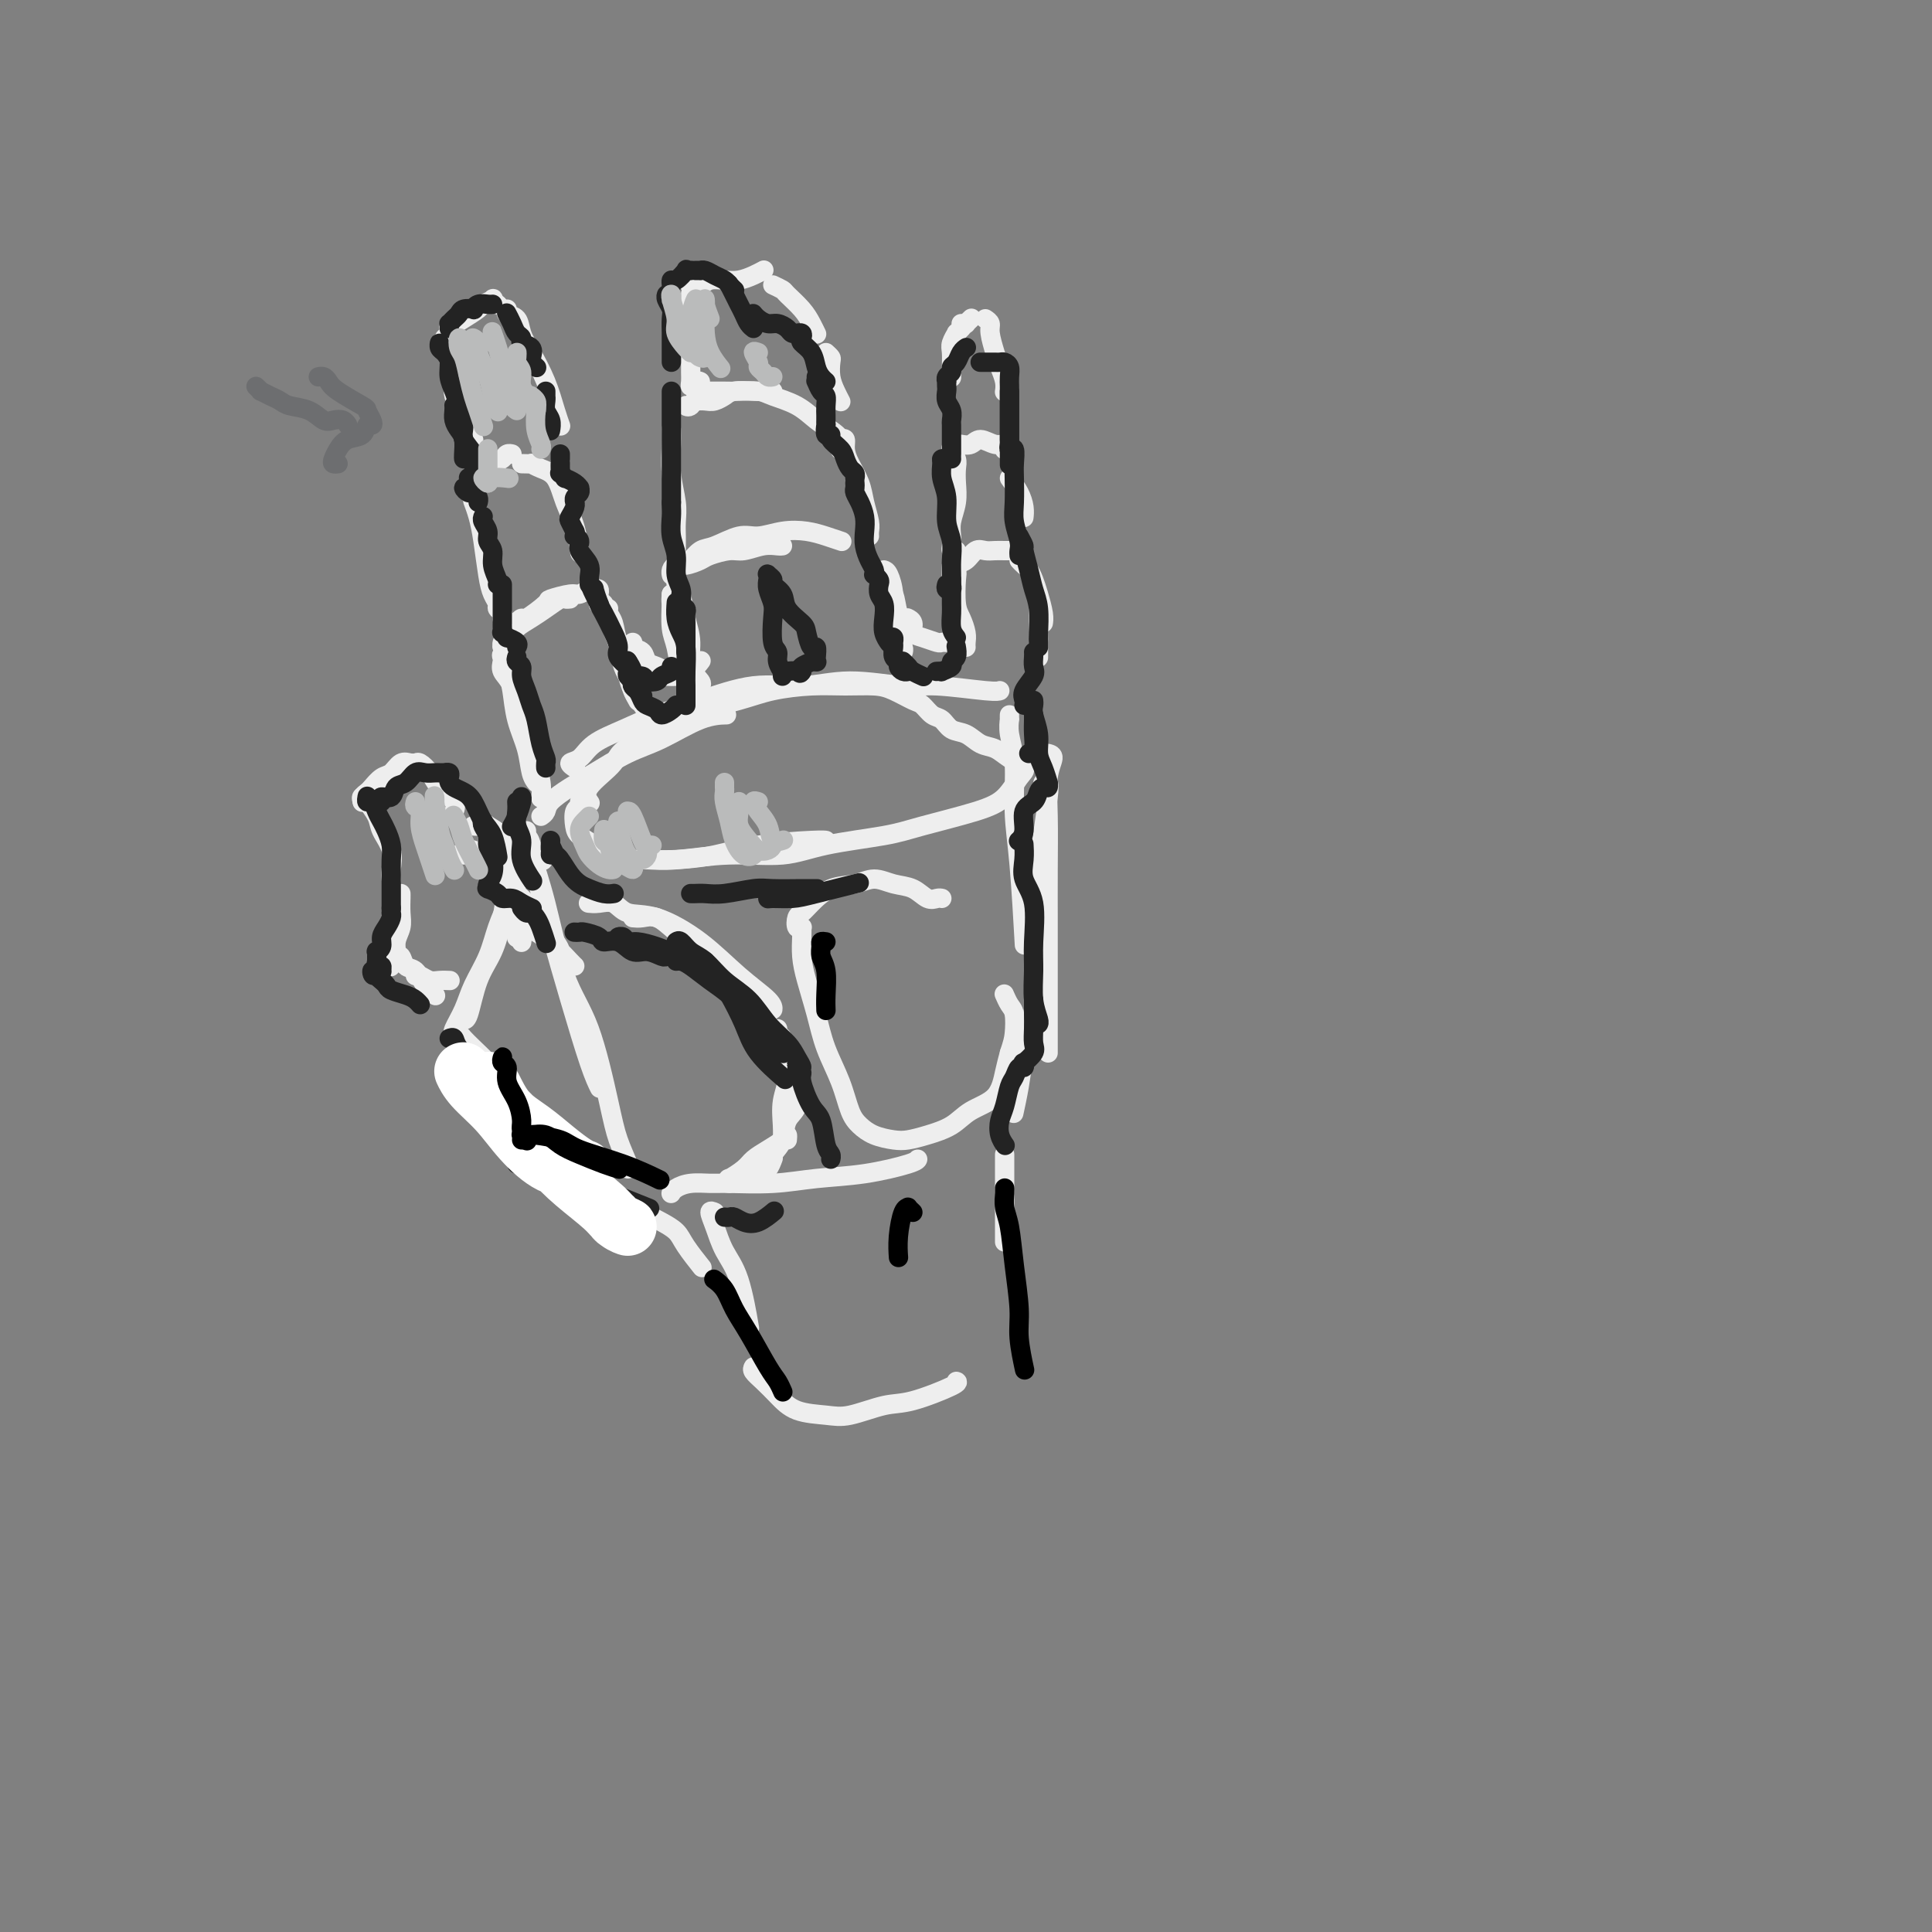 <svg viewBox='0 0 400 400' version='1.1' xmlns='http://www.w3.org/2000/svg' xmlns:xlink='http://www.w3.org/1999/xlink'><rect x="0" y="0" width="400" height="400" fill="#808080" stroke="none"/><g fill='none' stroke='rgb(238,238,238)' stroke-width='4' stroke-linecap='round' stroke-linejoin='round'><path d='M108,172c0.322,0.304 0.644,0.609 1,1c0.356,0.391 0.746,0.870 1,2c0.254,1.130 0.373,2.913 1,6c0.627,3.087 1.762,7.479 3,12c1.238,4.521 2.579,9.171 4,14c1.421,4.829 2.921,9.839 4,13c1.079,3.161 1.737,4.475 2,5c0.263,0.525 0.132,0.263 0,0'/><path d='M109,172c-0.046,0.167 -0.092,0.335 0,1c0.092,0.665 0.322,1.828 1,4c0.678,2.172 1.805,5.352 3,10c1.195,4.648 2.457,10.762 4,15c1.543,4.238 3.366,6.600 5,11c1.634,4.400 3.079,10.839 4,15c0.921,4.161 1.319,6.043 2,8c0.681,1.957 1.645,3.988 2,5c0.355,1.012 0.101,1.003 0,1c-0.101,-0.003 -0.051,-0.002 0,0'/><path d='M112,169c0.402,-0.270 0.805,-0.541 1,-1c0.195,-0.459 0.184,-1.108 1,-2c0.816,-0.892 2.461,-2.029 4,-3c1.539,-0.971 2.974,-1.777 5,-3c2.026,-1.223 4.645,-2.864 7,-4c2.355,-1.136 4.446,-1.769 7,-3c2.554,-1.231 5.572,-3.062 8,-4c2.428,-0.938 4.265,-0.982 5,-1c0.735,-0.018 0.367,-0.009 0,0'/><path d='M119,159c0.160,0.102 0.319,0.204 0,0c-0.319,-0.204 -1.117,-0.715 -1,-1c0.117,-0.285 1.149,-0.344 2,-1c0.851,-0.656 1.522,-1.911 3,-3c1.478,-1.089 3.764,-2.014 6,-3c2.236,-0.986 4.423,-2.035 7,-3c2.577,-0.965 5.543,-1.848 9,-3c3.457,-1.152 7.405,-2.572 11,-3c3.595,-0.428 6.836,0.138 10,0c3.164,-0.138 6.249,-0.979 10,-1c3.751,-0.021 8.168,0.779 11,1c2.832,0.221 4.079,-0.137 7,0c2.921,0.137 7.517,0.768 10,1c2.483,0.232 2.852,0.066 3,0c0.148,-0.066 0.074,-0.033 0,0'/><path d='M209,148c-0.009,0.483 -0.017,0.965 0,1c0.017,0.035 0.060,-0.378 0,0c-0.060,0.378 -0.223,1.547 0,3c0.223,1.453 0.830,3.190 1,6c0.170,2.810 -0.099,6.691 0,10c0.099,3.309 0.565,6.045 1,11c0.435,4.955 0.839,12.130 1,15c0.161,2.870 0.081,1.435 0,0'/><path d='M217,156c0.536,0.142 1.072,0.283 1,1c-0.072,0.717 -0.751,2.008 -1,4c-0.249,1.992 -0.067,4.684 0,8c0.067,3.316 0.018,7.256 0,11c-0.018,3.744 -0.005,7.290 0,11c0.005,3.710 0.001,7.582 0,12c-0.001,4.418 -0.000,9.382 0,12c0.000,2.618 0.000,2.891 0,3c-0.000,0.109 -0.000,0.055 0,0'/><path d='M216,163c-0.107,-0.371 -0.215,-0.742 0,-1c0.215,-0.258 0.752,-0.401 1,0c0.248,0.401 0.208,1.348 0,3c-0.208,1.652 -0.584,4.009 -1,7c-0.416,2.991 -0.871,6.615 -1,11c-0.129,4.385 0.067,9.529 0,14c-0.067,4.471 -0.396,8.267 -1,12c-0.604,3.733 -1.481,7.403 -2,10c-0.519,2.597 -0.678,4.122 -1,6c-0.322,1.878 -0.806,4.108 -1,5c-0.194,0.892 -0.097,0.446 0,0'/><path d='M139,247c-0.050,0.083 -0.100,0.166 0,0c0.100,-0.166 0.351,-0.579 1,-1c0.649,-0.421 1.695,-0.848 3,-1c1.305,-0.152 2.869,-0.029 4,0c1.131,0.029 1.830,-0.037 4,0c2.170,0.037 5.811,0.178 9,0c3.189,-0.178 5.926,-0.675 9,-1c3.074,-0.325 6.484,-0.479 10,-1c3.516,-0.521 7.139,-1.410 9,-2c1.861,-0.590 1.960,-0.883 2,-1c0.040,-0.117 0.020,-0.059 0,0'/><path d='M106,175c0.007,-0.474 0.013,-0.947 0,-1c-0.013,-0.053 -0.047,0.316 0,1c0.047,0.684 0.175,1.684 0,3c-0.175,1.316 -0.652,2.949 -1,5c-0.348,2.051 -0.566,4.522 -1,7c-0.434,2.478 -1.083,4.965 -2,7c-0.917,2.035 -2.101,3.618 -3,6c-0.899,2.382 -1.511,5.565 -2,7c-0.489,1.435 -0.854,1.124 -1,1c-0.146,-0.124 -0.073,-0.062 0,0'/><path d='M107,183c-0.026,0.014 -0.052,0.028 0,0c0.052,-0.028 0.181,-0.099 0,0c-0.181,0.099 -0.671,0.367 -1,1c-0.329,0.633 -0.496,1.631 -1,3c-0.504,1.369 -1.344,3.109 -2,5c-0.656,1.891 -1.128,3.932 -2,6c-0.872,2.068 -2.142,4.162 -3,6c-0.858,1.838 -1.302,3.421 -2,5c-0.698,1.579 -1.649,3.156 -2,4c-0.351,0.844 -0.100,0.955 0,1c0.100,0.045 0.050,0.022 0,0'/><path d='M94,214c0.347,-0.075 0.694,-0.150 1,0c0.306,0.150 0.573,0.523 1,1c0.427,0.477 1.016,1.056 2,2c0.984,0.944 2.362,2.253 4,4c1.638,1.747 3.536,3.932 5,6c1.464,2.068 2.496,4.018 4,6c1.504,1.982 3.482,3.995 5,5c1.518,1.005 2.577,1.001 3,1c0.423,-0.001 0.212,-0.001 0,0'/><path d='M101,220c-0.015,0.423 -0.030,0.845 0,1c0.030,0.155 0.103,0.042 1,1c0.897,0.958 2.616,2.986 4,5c1.384,2.014 2.433,4.014 4,6c1.567,1.986 3.653,3.958 6,6c2.347,2.042 4.956,4.155 6,5c1.044,0.845 0.522,0.423 0,0'/><path d='M75,166c-0.128,-0.556 -0.257,-1.111 0,-1c0.257,0.111 0.899,0.889 1,1c0.101,0.111 -0.341,-0.444 0,0c0.341,0.444 1.464,1.888 2,3c0.536,1.112 0.483,1.892 1,3c0.517,1.108 1.602,2.544 2,4c0.398,1.456 0.107,2.930 0,4c-0.107,1.070 -0.031,1.734 0,2c0.031,0.266 0.015,0.133 0,0'/><path d='M75,166c0.026,0.087 0.051,0.174 0,0c-0.051,-0.174 -0.180,-0.609 0,-1c0.180,-0.391 0.667,-0.739 1,-1c0.333,-0.261 0.513,-0.434 1,-1c0.487,-0.566 1.283,-1.525 2,-2c0.717,-0.475 1.355,-0.467 2,-1c0.645,-0.533 1.297,-1.607 2,-2c0.703,-0.393 1.459,-0.106 2,0c0.541,0.106 0.869,0.030 1,0c0.131,-0.030 0.066,-0.015 0,0'/><path d='M84,158c0.326,-0.011 0.652,-0.022 1,0c0.348,0.022 0.717,0.078 1,0c0.283,-0.078 0.478,-0.290 1,0c0.522,0.290 1.369,1.083 2,2c0.631,0.917 1.045,1.957 2,3c0.955,1.043 2.449,2.088 3,3c0.551,0.912 0.157,1.689 0,2c-0.157,0.311 -0.079,0.155 0,0'/><path d='M83,185c0.009,0.155 0.017,0.310 0,1c-0.017,0.690 -0.061,1.915 0,3c0.061,1.085 0.226,2.028 0,3c-0.226,0.972 -0.844,1.972 -1,3c-0.156,1.028 0.150,2.085 0,3c-0.150,0.915 -0.757,1.690 -1,2c-0.243,0.310 -0.121,0.155 0,0'/><path d='M82,198c-0.096,0.058 -0.192,0.116 0,0c0.192,-0.116 0.672,-0.406 1,0c0.328,0.406 0.505,1.506 1,2c0.495,0.494 1.308,0.380 2,1c0.692,0.620 1.263,1.975 2,3c0.737,1.025 1.639,1.722 2,2c0.361,0.278 0.180,0.139 0,0'/><path d='M86,202c0.241,-0.113 0.482,-0.226 1,0c0.518,0.226 1.314,0.793 2,1c0.686,0.207 1.262,0.056 2,0c0.738,-0.056 1.640,-0.016 2,0c0.360,0.016 0.180,0.008 0,0'/><path d='M96,177c-0.221,-0.400 -0.441,-0.801 0,-1c0.441,-0.199 1.544,-0.197 2,0c0.456,0.197 0.267,0.589 1,1c0.733,0.411 2.390,0.841 3,1c0.610,0.159 0.174,0.045 0,0c-0.174,-0.045 -0.087,-0.023 0,0'/><path d='M101,171c-0.075,0.150 -0.150,0.299 0,1c0.150,0.701 0.524,1.953 1,3c0.476,1.047 1.056,1.889 2,3c0.944,1.111 2.254,2.491 3,3c0.746,0.509 0.927,0.145 1,0c0.073,-0.145 0.036,-0.073 0,0'/><path d='M98,171c-0.071,-0.011 -0.141,-0.022 0,0c0.141,0.022 0.494,0.076 1,0c0.506,-0.076 1.166,-0.283 2,0c0.834,0.283 1.842,1.055 3,2c1.158,0.945 2.466,2.062 4,3c1.534,0.938 3.296,1.697 4,2c0.704,0.303 0.352,0.152 0,0'/><path d='M101,172c0.026,-0.384 0.052,-0.768 0,-1c-0.052,-0.232 -0.183,-0.313 0,0c0.183,0.313 0.680,1.022 1,2c0.320,0.978 0.464,2.227 1,4c0.536,1.773 1.464,4.069 2,6c0.536,1.931 0.680,3.497 1,5c0.320,1.503 0.817,2.943 1,4c0.183,1.057 0.052,1.731 0,2c-0.052,0.269 -0.026,0.135 0,0'/><path d='M102,177c-0.429,-0.708 -0.858,-1.416 -1,-2c-0.142,-0.584 0.004,-1.044 0,-1c-0.004,0.044 -0.157,0.593 0,1c0.157,0.407 0.624,0.671 1,1c0.376,0.329 0.661,0.722 1,2c0.339,1.278 0.731,3.440 1,5c0.269,1.560 0.416,2.518 1,3c0.584,0.482 1.607,0.487 2,1c0.393,0.513 0.158,1.535 0,2c-0.158,0.465 -0.238,0.374 0,1c0.238,0.626 0.796,1.967 1,3c0.204,1.033 0.055,1.756 0,2c-0.055,0.244 -0.015,0.009 0,0c0.015,-0.009 0.004,0.207 0,0c-0.004,-0.207 -0.001,-0.839 0,-1c0.001,-0.161 0.000,0.149 0,0c-0.000,-0.149 -0.000,-0.757 0,-1c0.000,-0.243 0.000,-0.122 0,0'/><path d='M108,192c-0.079,-0.524 -0.158,-1.048 0,-1c0.158,0.048 0.554,0.668 1,1c0.446,0.332 0.943,0.376 2,1c1.057,0.624 2.675,1.827 4,3c1.325,1.173 2.357,2.316 3,3c0.643,0.684 0.898,0.910 1,1c0.102,0.090 0.051,0.045 0,0'/><path d='M107,185c0.732,0.641 1.464,1.282 2,2c0.536,0.718 0.876,1.512 2,3c1.124,1.488 3.033,3.670 4,5c0.967,1.330 0.990,1.809 1,2c0.010,0.191 0.005,0.096 0,0'/><path d='M122,187c-0.151,-0.016 -0.302,-0.032 0,0c0.302,0.032 1.057,0.113 2,0c0.943,-0.113 2.073,-0.418 3,0c0.927,0.418 1.650,1.561 3,2c1.350,0.439 3.329,0.174 6,1c2.671,0.826 6.036,2.743 9,5c2.964,2.257 5.526,4.852 8,7c2.474,2.148 4.858,3.847 6,5c1.142,1.153 1.040,1.758 1,2c-0.040,0.242 -0.020,0.121 0,0'/><path d='M131,190c0.589,0.059 1.178,0.119 2,0c0.822,-0.119 1.876,-0.416 3,0c1.124,0.416 2.318,1.545 4,3c1.682,1.455 3.852,3.237 6,5c2.148,1.763 4.275,3.505 6,5c1.725,1.495 3.050,2.741 4,4c0.950,1.259 1.525,2.531 2,3c0.475,0.469 0.850,0.134 1,0c0.150,-0.134 0.075,-0.067 0,0'/><path d='M161,213c-0.124,0.368 -0.247,0.736 0,1c0.247,0.264 0.865,0.422 1,1c0.135,0.578 -0.213,1.574 0,3c0.213,1.426 0.985,3.282 1,5c0.015,1.718 -0.728,3.297 -1,5c-0.272,1.703 -0.073,3.529 0,5c0.073,1.471 0.020,2.588 0,3c-0.020,0.412 -0.006,0.118 0,0c0.006,-0.118 0.003,-0.059 0,0'/><path d='M165,224c-0.056,0.033 -0.112,0.066 0,1c0.112,0.934 0.390,2.769 0,4c-0.390,1.231 -1.450,1.856 -2,3c-0.550,1.144 -0.589,2.806 -1,4c-0.411,1.194 -1.192,1.920 -2,3c-0.808,1.080 -1.642,2.513 -2,3c-0.358,0.487 -0.240,0.027 0,0c0.240,-0.027 0.603,0.377 1,0c0.397,-0.377 0.828,-1.536 1,-2c0.172,-0.464 0.086,-0.232 0,0'/><path d='M163,236c0.044,-0.488 0.088,-0.977 0,-1c-0.088,-0.023 -0.308,0.418 -1,1c-0.692,0.582 -1.856,1.303 -3,2c-1.144,0.697 -2.269,1.368 -3,2c-0.731,0.632 -1.068,1.224 -2,2c-0.932,0.776 -2.460,1.736 -3,2c-0.540,0.264 -0.092,-0.168 0,0c0.092,0.168 -0.171,0.934 0,1c0.171,0.066 0.778,-0.570 2,-1c1.222,-0.430 3.060,-0.654 4,-1c0.940,-0.346 0.983,-0.813 1,-1c0.017,-0.187 0.009,-0.093 0,0'/><path d='M121,165c-0.452,0.319 -0.904,0.638 -1,1c-0.096,0.362 0.164,0.767 0,1c-0.164,0.233 -0.753,0.294 -1,1c-0.247,0.706 -0.152,2.056 0,3c0.152,0.944 0.361,1.483 1,2c0.639,0.517 1.708,1.012 3,2c1.292,0.988 2.807,2.468 4,3c1.193,0.532 2.063,0.114 4,0c1.937,-0.114 4.939,0.074 8,0c3.061,-0.074 6.179,-0.412 9,-1c2.821,-0.588 5.344,-1.426 9,-2c3.656,-0.574 8.446,-0.885 11,-1c2.554,-0.115 2.873,-0.033 3,0c0.127,0.033 0.064,0.016 0,0'/><path d='M125,178c-0.486,0.001 -0.971,0.001 -1,0c-0.029,-0.001 0.399,-0.005 1,0c0.601,0.005 1.376,0.017 3,0c1.624,-0.017 4.097,-0.063 6,0c1.903,0.063 3.236,0.235 6,0c2.764,-0.235 6.960,-0.877 11,-1c4.040,-0.123 7.924,0.273 11,0c3.076,-0.273 5.344,-1.216 9,-2c3.656,-0.784 8.698,-1.411 12,-2c3.302,-0.589 4.863,-1.141 8,-2c3.137,-0.859 7.851,-2.026 11,-3c3.149,-0.974 4.734,-1.757 6,-3c1.266,-1.243 2.215,-2.948 3,-4c0.785,-1.052 1.407,-1.452 1,-2c-0.407,-0.548 -1.842,-1.245 -3,-2c-1.158,-0.755 -2.039,-1.568 -3,-2c-0.961,-0.432 -2.000,-0.482 -3,-1c-1.000,-0.518 -1.959,-1.505 -3,-2c-1.041,-0.495 -2.164,-0.499 -3,-1c-0.836,-0.501 -1.385,-1.500 -2,-2c-0.615,-0.500 -1.296,-0.502 -2,-1c-0.704,-0.498 -1.432,-1.492 -2,-2c-0.568,-0.508 -0.977,-0.529 -2,-1c-1.023,-0.471 -2.660,-1.392 -4,-2c-1.340,-0.608 -2.384,-0.904 -4,-1c-1.616,-0.096 -3.804,0.006 -6,0c-2.196,-0.006 -4.401,-0.120 -7,0c-2.599,0.120 -5.594,0.476 -8,1c-2.406,0.524 -4.225,1.218 -7,2c-2.775,0.782 -6.507,1.652 -10,3c-3.493,1.348 -6.746,3.174 -10,5'/><path d='M133,153c-5.233,2.424 -4.815,3.485 -6,5c-1.185,1.515 -3.973,3.485 -5,5c-1.027,1.515 -0.293,2.576 0,3c0.293,0.424 0.147,0.212 0,0'/><path d='M195,186c-0.262,-0.055 -0.523,-0.111 -1,0c-0.477,0.111 -1.168,0.387 -2,0c-0.832,-0.387 -1.804,-1.437 -3,-2c-1.196,-0.563 -2.617,-0.639 -4,-1c-1.383,-0.361 -2.727,-1.008 -4,-1c-1.273,0.008 -2.474,0.669 -4,1c-1.526,0.331 -3.377,0.331 -5,1c-1.623,0.669 -3.020,2.007 -4,3c-0.980,0.993 -1.545,1.639 -2,2c-0.455,0.361 -0.802,0.435 -1,1c-0.198,0.565 -0.249,1.620 0,2c0.249,0.380 0.798,0.085 1,0c0.202,-0.085 0.056,0.039 0,0c-0.056,-0.039 -0.023,-0.242 0,0c0.023,0.242 0.035,0.929 0,2c-0.035,1.071 -0.119,2.525 0,4c0.119,1.475 0.441,2.972 1,5c0.559,2.028 1.357,4.588 2,7c0.643,2.412 1.133,4.677 2,7c0.867,2.323 2.112,4.703 3,7c0.888,2.297 1.420,4.511 2,6c0.580,1.489 1.210,2.253 2,3c0.790,0.747 1.741,1.477 3,2c1.259,0.523 2.828,0.838 4,1c1.172,0.162 1.949,0.169 3,0c1.051,-0.169 2.376,-0.516 4,-1c1.624,-0.484 3.549,-1.105 5,-2c1.451,-0.895 2.430,-2.065 4,-3c1.570,-0.935 3.730,-1.636 5,-3c1.270,-1.364 1.648,-3.390 2,-5c0.352,-1.610 0.676,-2.805 1,-4'/><path d='M209,218c0.679,-2.079 0.875,-2.778 1,-4c0.125,-1.222 0.178,-2.967 0,-4c-0.178,-1.033 -0.586,-1.355 -1,-2c-0.414,-0.645 -0.832,-1.613 -1,-2c-0.168,-0.387 -0.084,-0.194 0,0'/><path d='M104,136c0.048,0.250 0.097,0.499 0,1c-0.097,0.501 -0.339,1.253 0,2c0.339,0.747 1.257,1.491 2,3c0.743,1.509 1.309,3.785 2,6c0.691,2.215 1.506,4.370 2,6c0.494,1.630 0.669,2.736 1,4c0.331,1.264 0.820,2.686 1,4c0.180,1.314 0.051,2.518 0,3c-0.051,0.482 -0.026,0.241 0,0'/><path d='M105,138c0.107,-0.328 0.214,-0.656 0,-1c-0.214,-0.344 -0.749,-0.705 -1,-1c-0.251,-0.295 -0.218,-0.524 0,0c0.218,0.524 0.622,1.800 1,3c0.378,1.200 0.732,2.325 1,4c0.268,1.675 0.450,3.899 1,6c0.550,2.101 1.467,4.079 2,6c0.533,1.921 0.682,3.787 1,5c0.318,1.213 0.805,1.775 1,2c0.195,0.225 0.097,0.112 0,0'/><path d='M105,136c-0.421,-0.838 -0.843,-1.677 -1,-2c-0.157,-0.323 -0.051,-0.131 0,0c0.051,0.131 0.047,0.201 0,0c-0.047,-0.201 -0.137,-0.672 0,-1c0.137,-0.328 0.503,-0.512 1,-1c0.497,-0.488 1.127,-1.279 2,-2c0.873,-0.721 1.989,-1.370 3,-2c1.011,-0.630 1.917,-1.241 3,-2c1.083,-0.759 2.342,-1.667 3,-2c0.658,-0.333 0.716,-0.090 1,0c0.284,0.090 0.796,0.026 1,0c0.204,-0.026 0.102,-0.013 0,0'/><path d='M107,130c-0.115,-0.287 -0.231,-0.573 0,-1c0.231,-0.427 0.807,-0.994 1,-1c0.193,-0.006 0.001,0.549 1,0c0.999,-0.549 3.188,-2.204 4,-3c0.812,-0.796 0.246,-0.735 1,-1c0.754,-0.265 2.829,-0.855 4,-1c1.171,-0.145 1.438,0.157 2,0c0.562,-0.157 1.421,-0.773 2,-1c0.579,-0.227 0.880,-0.065 1,0c0.120,0.065 0.060,0.032 0,0'/><path d='M123,122c0.418,-0.092 0.837,-0.184 1,0c0.163,0.184 0.071,0.646 0,1c-0.071,0.354 -0.121,0.602 0,1c0.121,0.398 0.414,0.948 1,2c0.586,1.052 1.464,2.608 2,4c0.536,1.392 0.731,2.621 1,4c0.269,1.379 0.611,2.910 1,4c0.389,1.090 0.825,1.740 1,2c0.175,0.260 0.087,0.130 0,0'/><path d='M124,125c-0.087,0.076 -0.174,0.151 0,0c0.174,-0.151 0.610,-0.529 1,0c0.390,0.529 0.734,1.965 1,3c0.266,1.035 0.453,1.668 1,3c0.547,1.332 1.453,3.362 2,5c0.547,1.638 0.735,2.884 1,4c0.265,1.116 0.607,2.103 1,3c0.393,0.897 0.837,1.703 1,2c0.163,0.297 0.047,0.085 0,0c-0.047,-0.085 -0.023,-0.042 0,0'/><path d='M126,126c-0.098,0.286 -0.196,0.573 0,1c0.196,0.427 0.686,0.996 1,2c0.314,1.004 0.452,2.445 1,4c0.548,1.555 1.506,3.226 2,5c0.494,1.774 0.525,3.652 1,5c0.475,1.348 1.395,2.165 2,3c0.605,0.835 0.894,1.686 1,2c0.106,0.314 0.030,0.090 0,0c-0.030,-0.090 -0.015,-0.045 0,0'/><path d='M131,133c-0.209,0.364 -0.418,0.728 0,1c0.418,0.272 1.463,0.452 2,1c0.537,0.548 0.564,1.464 1,2c0.436,0.536 1.280,0.693 2,1c0.720,0.307 1.317,0.763 2,1c0.683,0.237 1.453,0.256 2,0c0.547,-0.256 0.871,-0.787 1,-1c0.129,-0.213 0.065,-0.106 0,0'/><path d='M132,137c0.357,-0.196 0.713,-0.392 1,0c0.287,0.392 0.503,1.371 1,2c0.497,0.629 1.275,0.907 2,1c0.725,0.093 1.396,0.000 2,0c0.604,0.000 1.141,0.093 2,0c0.859,-0.093 2.039,-0.371 3,-1c0.961,-0.629 1.703,-1.608 2,-2c0.297,-0.392 0.148,-0.196 0,0'/><path d='M139,123c-0.062,0.706 -0.124,1.412 0,2c0.124,0.588 0.433,1.058 1,2c0.567,0.942 1.392,2.358 2,4c0.608,1.642 1.000,3.512 1,5c0.000,1.488 -0.392,2.595 0,4c0.392,1.405 1.567,3.109 2,4c0.433,0.891 0.124,0.969 0,1c-0.124,0.031 -0.062,0.016 0,0'/><path d='M139,123c-0.007,0.439 -0.013,0.878 0,1c0.013,0.122 0.046,-0.073 0,1c-0.046,1.073 -0.170,3.416 0,5c0.170,1.584 0.634,2.411 1,4c0.366,1.589 0.634,3.941 1,5c0.366,1.059 0.829,0.823 1,1c0.171,0.177 0.049,0.765 0,1c-0.049,0.235 -0.024,0.118 0,0'/><path d='M140,121c-0.092,-0.642 -0.184,-1.284 0,-1c0.184,0.284 0.645,1.494 1,3c0.355,1.506 0.603,3.307 1,5c0.397,1.693 0.943,3.277 1,5c0.057,1.723 -0.377,3.586 0,5c0.377,1.414 1.563,2.381 2,3c0.437,0.619 0.125,0.891 0,1c-0.125,0.109 -0.062,0.054 0,0'/><path d='M139,119c0.020,0.081 0.040,0.162 0,0c-0.040,-0.162 -0.140,-0.568 0,-1c0.140,-0.432 0.520,-0.890 1,-1c0.480,-0.110 1.061,0.129 2,0c0.939,-0.129 2.236,-0.627 3,-1c0.764,-0.373 0.996,-0.622 2,-1c1.004,-0.378 2.781,-0.886 4,-1c1.219,-0.114 1.882,0.166 3,0c1.118,-0.166 2.691,-0.776 4,-1c1.309,-0.224 2.352,-0.060 3,0c0.648,0.060 0.899,0.017 1,0c0.101,-0.017 0.050,-0.009 0,0'/><path d='M144,116c-0.377,-0.057 -0.754,-0.114 -1,0c-0.246,0.114 -0.360,0.399 0,0c0.360,-0.399 1.193,-1.484 2,-2c0.807,-0.516 1.587,-0.465 3,-1c1.413,-0.535 3.459,-1.657 5,-2c1.541,-0.343 2.578,0.094 4,0c1.422,-0.094 3.229,-0.719 5,-1c1.771,-0.281 3.506,-0.220 5,0c1.494,0.220 2.748,0.598 4,1c1.252,0.402 2.500,0.829 3,1c0.500,0.171 0.250,0.085 0,0'/><path d='M183,119c-0.212,0.172 -0.424,0.344 0,1c0.424,0.656 1.485,1.794 2,3c0.515,1.206 0.485,2.478 1,4c0.515,1.522 1.576,3.292 2,4c0.424,0.708 0.212,0.354 0,0'/><path d='M183,118c0.303,0.093 0.607,0.185 1,1c0.393,0.815 0.876,2.352 1,4c0.124,1.648 -0.110,3.409 0,5c0.110,1.591 0.566,3.014 1,4c0.434,0.986 0.848,1.535 1,2c0.152,0.465 0.044,0.847 0,1c-0.044,0.153 -0.022,0.076 0,0'/><path d='M188,128c-0.123,-0.059 -0.247,-0.117 0,0c0.247,0.117 0.864,0.410 1,1c0.136,0.590 -0.209,1.479 0,2c0.209,0.521 0.970,0.676 2,1c1.030,0.324 2.328,0.819 3,1c0.672,0.181 0.720,0.049 1,0c0.280,-0.049 0.794,-0.014 1,0c0.206,0.014 0.103,0.007 0,0'/><path d='M197,120c0.030,0.363 0.060,0.727 0,0c-0.060,-0.727 -0.209,-2.544 0,-3c0.209,-0.456 0.778,0.448 1,1c0.222,0.552 0.098,0.753 0,2c-0.098,1.247 -0.170,3.539 0,5c0.170,1.461 0.581,2.090 1,3c0.419,0.910 0.844,2.099 1,3c0.156,0.901 0.042,1.512 0,2c-0.042,0.488 -0.012,0.854 0,1c0.012,0.146 0.006,0.073 0,0'/><path d='M197,121c0.018,-0.366 0.035,-0.733 0,-1c-0.035,-0.267 -0.123,-0.436 0,-1c0.123,-0.564 0.455,-1.524 1,-2c0.545,-0.476 1.301,-0.467 2,-1c0.699,-0.533 1.340,-1.607 2,-2c0.660,-0.393 1.340,-0.105 2,0c0.660,0.105 1.301,0.028 2,0c0.699,-0.028 1.455,-0.008 2,0c0.545,0.008 0.877,0.002 1,0c0.123,-0.002 0.035,-0.001 0,0c-0.035,0.001 -0.018,0.000 0,0'/><path d='M211,116c0.334,0.353 0.668,0.707 1,1c0.332,0.293 0.663,0.527 1,1c0.337,0.473 0.679,1.185 1,2c0.321,0.815 0.622,1.734 1,3c0.378,1.266 0.832,2.879 1,4c0.168,1.121 0.048,1.749 0,2c-0.048,0.251 -0.024,0.126 0,0'/><path d='M215,125c0.000,-0.020 0.000,-0.040 0,0c0.000,0.040 -0.000,0.141 0,1c0.000,0.859 0.000,2.478 0,4c-0.000,1.522 0.000,2.948 0,4c0.000,1.052 0.000,1.729 0,2c0.000,0.271 0.000,0.135 0,0'/><path d='M104,128c-0.032,0.088 -0.064,0.176 0,0c0.064,-0.176 0.224,-0.617 0,-1c-0.224,-0.383 -0.834,-0.710 -1,-1c-0.166,-0.290 0.110,-0.545 0,-1c-0.110,-0.455 -0.608,-1.110 -1,-2c-0.392,-0.890 -0.680,-2.015 -1,-4c-0.320,-1.985 -0.673,-4.831 -1,-7c-0.327,-2.169 -0.626,-3.661 -1,-5c-0.374,-1.339 -0.821,-2.525 -1,-3c-0.179,-0.475 -0.089,-0.237 0,0'/><path d='M97,102c0.024,0.059 0.047,0.118 0,0c-0.047,-0.118 -0.165,-0.413 0,-1c0.165,-0.587 0.611,-1.467 1,-2c0.389,-0.533 0.720,-0.721 1,-1c0.280,-0.279 0.510,-0.649 1,-1c0.490,-0.351 1.242,-0.682 2,-1c0.758,-0.318 1.523,-0.621 2,-1c0.477,-0.379 0.667,-0.833 1,-1c0.333,-0.167 0.809,-0.048 1,0c0.191,0.048 0.095,0.024 0,0'/><path d='M108,96c0.885,0.023 1.770,0.046 2,0c0.230,-0.046 -0.195,-0.160 0,0c0.195,0.160 1.008,0.594 2,1c0.992,0.406 2.161,0.786 3,2c0.839,1.214 1.349,3.264 2,5c0.651,1.736 1.445,3.160 2,5c0.555,1.840 0.873,4.097 1,5c0.127,0.903 0.064,0.451 0,0'/><path d='M140,114c0.001,0.071 0.001,0.142 0,0c-0.001,-0.142 -0.004,-0.496 0,-1c0.004,-0.504 0.015,-1.156 0,-2c-0.015,-0.844 -0.057,-1.880 0,-3c0.057,-1.120 0.211,-2.325 0,-4c-0.211,-1.675 -0.789,-3.820 -1,-6c-0.211,-2.180 -0.057,-4.395 0,-6c0.057,-1.605 0.016,-2.602 0,-3c-0.016,-0.398 -0.008,-0.199 0,0'/><path d='M144,83c0.679,-0.030 1.357,-0.060 2,0c0.643,0.060 1.250,0.208 2,0c0.750,-0.208 1.643,-0.774 2,-1c0.357,-0.226 0.179,-0.113 0,0'/><path d='M143,84c-0.503,-0.063 -1.006,-0.126 -1,0c0.006,0.126 0.522,0.440 1,0c0.478,-0.440 0.919,-1.635 2,-2c1.081,-0.365 2.801,0.098 4,0c1.199,-0.098 1.877,-0.758 3,-1c1.123,-0.242 2.693,-0.065 4,0c1.307,0.065 2.352,0.017 3,0c0.648,-0.017 0.899,-0.005 1,0c0.101,0.005 0.050,0.002 0,0'/><path d='M145,81c-0.152,-0.000 -0.304,-0.001 0,0c0.304,0.001 1.066,0.003 2,0c0.934,-0.003 2.042,-0.010 3,0c0.958,0.010 1.768,0.037 3,0c1.232,-0.037 2.886,-0.137 4,0c1.114,0.137 1.690,0.512 3,1c1.310,0.488 3.356,1.091 5,2c1.644,0.909 2.885,2.125 4,3c1.115,0.875 2.103,1.410 3,2c0.897,0.590 1.703,1.236 2,2c0.297,0.764 0.085,1.647 0,2c-0.085,0.353 -0.042,0.177 0,0'/><path d='M174,91c0.438,-0.161 0.877,-0.323 1,0c0.123,0.323 -0.068,1.129 0,2c0.068,0.871 0.397,1.805 1,3c0.603,1.195 1.482,2.650 2,4c0.518,1.350 0.675,2.597 1,4c0.325,1.403 0.819,2.964 1,4c0.181,1.036 0.049,1.548 0,2c-0.049,0.452 -0.014,0.843 0,1c0.014,0.157 0.007,0.078 0,0'/><path d='M198,114c-0.420,0.070 -0.841,0.140 -1,0c-0.159,-0.140 -0.057,-0.491 0,-1c0.057,-0.509 0.067,-1.176 0,-2c-0.067,-0.824 -0.213,-1.806 0,-3c0.213,-1.194 0.785,-2.600 1,-4c0.215,-1.400 0.071,-2.792 0,-4c-0.071,-1.208 -0.071,-2.231 0,-3c0.071,-0.769 0.211,-1.284 0,-2c-0.211,-0.716 -0.775,-1.633 -1,-2c-0.225,-0.367 -0.113,-0.183 0,0'/><path d='M198,92c0.237,-0.039 0.474,-0.078 1,0c0.526,0.078 1.342,0.273 2,0c0.658,-0.273 1.157,-1.015 2,-1c0.843,0.015 2.030,0.788 3,1c0.970,0.212 1.723,-0.135 2,0c0.277,0.135 0.079,0.753 0,1c-0.079,0.247 -0.040,0.124 0,0'/><path d='M209,99c0.732,0.988 1.464,1.976 2,3c0.536,1.024 0.875,2.083 1,3c0.125,0.917 0.036,1.690 0,2c-0.036,0.310 -0.018,0.155 0,0'/><path d='M98,91c-0.021,-0.017 -0.042,-0.033 0,0c0.042,0.033 0.147,0.116 0,0c-0.147,-0.116 -0.546,-0.432 -1,-1c-0.454,-0.568 -0.962,-1.387 -1,-2c-0.038,-0.613 0.396,-1.021 0,-2c-0.396,-0.979 -1.621,-2.529 -2,-4c-0.379,-1.471 0.090,-2.863 0,-4c-0.090,-1.137 -0.738,-2.017 -1,-3c-0.262,-0.983 -0.136,-2.067 0,-3c0.136,-0.933 0.284,-1.714 0,-2c-0.284,-0.286 -1.000,-0.077 -1,0c-0.000,0.077 0.714,0.022 1,0c0.286,-0.022 0.143,-0.011 0,0'/><path d='M93,69c-0.076,-0.861 -0.152,-1.722 0,-2c0.152,-0.278 0.532,0.027 1,0c0.468,-0.027 1.024,-0.386 2,-1c0.976,-0.614 2.370,-1.481 3,-2c0.630,-0.519 0.495,-0.689 1,-1c0.505,-0.311 1.651,-0.764 2,-1c0.349,-0.236 -0.098,-0.256 0,0c0.098,0.256 0.742,0.787 1,1c0.258,0.213 0.129,0.106 0,0'/><path d='M105,64c-0.207,0.378 -0.414,0.756 0,1c0.414,0.244 1.448,0.354 2,1c0.552,0.646 0.621,1.827 1,3c0.379,1.173 1.068,2.339 2,4c0.932,1.661 2.105,3.816 3,6c0.895,2.184 1.510,4.396 2,6c0.490,1.604 0.854,2.601 1,3c0.146,0.399 0.073,0.199 0,0'/><path d='M145,79c-0.309,-0.134 -0.619,-0.269 -1,0c-0.381,0.269 -0.834,0.941 -1,1c-0.166,0.059 -0.044,-0.494 0,-1c0.044,-0.506 0.012,-0.966 0,-2c-0.012,-1.034 -0.003,-2.641 0,-4c0.003,-1.359 0.001,-2.469 0,-4c-0.001,-1.531 -0.000,-3.483 0,-5c0.000,-1.517 0.000,-2.601 0,-3c-0.000,-0.399 -0.000,-0.114 0,0c0.000,0.114 0.000,0.057 0,0'/><path d='M143,59c-0.185,-0.030 -0.370,-0.060 0,0c0.370,0.060 1.296,0.209 2,0c0.704,-0.209 1.187,-0.778 2,-1c0.813,-0.222 1.955,-0.098 3,0c1.045,0.098 1.991,0.171 3,0c1.009,-0.171 2.079,-0.584 3,-1c0.921,-0.416 1.692,-0.833 2,-1c0.308,-0.167 0.154,-0.083 0,0'/><path d='M160,59c0.809,0.380 1.618,0.761 2,1c0.382,0.239 0.337,0.338 1,1c0.663,0.662 2.033,1.889 3,3c0.967,1.111 1.529,2.107 2,3c0.471,0.893 0.849,1.684 1,2c0.151,0.316 0.076,0.158 0,0'/><path d='M171,73c0.417,0.380 0.833,0.761 1,1c0.167,0.239 0.083,0.338 0,1c-0.083,0.662 -0.167,1.889 0,3c0.167,1.111 0.583,2.107 1,3c0.417,0.893 0.833,1.684 1,2c0.167,0.316 0.083,0.158 0,0'/><path d='M197,78c0.002,0.147 0.005,0.294 0,0c-0.005,-0.294 -0.016,-1.030 0,-2c0.016,-0.970 0.061,-2.172 0,-3c-0.061,-0.828 -0.226,-1.280 0,-2c0.226,-0.720 0.844,-1.709 1,-2c0.156,-0.291 -0.150,0.114 0,0c0.150,-0.114 0.757,-0.747 1,-1c0.243,-0.253 0.121,-0.127 0,0'/><path d='M199,67c0.452,-0.030 0.905,-0.060 1,0c0.095,0.060 -0.167,0.208 0,0c0.167,-0.208 0.762,-0.774 1,-1c0.238,-0.226 0.119,-0.113 0,0'/><path d='M204,66c0.447,0.299 0.894,0.597 1,1c0.106,0.403 -0.129,0.910 0,2c0.129,1.090 0.623,2.762 1,4c0.377,1.238 0.637,2.043 1,3c0.363,0.957 0.828,2.065 1,3c0.172,0.935 0.049,1.696 0,2c-0.049,0.304 -0.025,0.152 0,0'/><path d='M133,253c0.348,-0.404 0.697,-0.809 1,-1c0.303,-0.191 0.562,-0.170 1,0c0.438,0.170 1.057,0.487 2,1c0.943,0.513 2.212,1.220 3,2c0.788,0.780 1.097,1.633 2,3c0.903,1.367 2.401,3.248 3,4c0.599,0.752 0.300,0.376 0,0'/><path d='M208,239c0.000,-0.003 0.000,-0.005 0,0c0.000,0.005 -0.000,0.019 0,1c0.000,0.981 0.000,2.929 0,4c0.000,1.071 -0.000,1.267 0,3c0.000,1.733 0.000,5.005 0,7c-0.000,1.995 0.000,2.713 0,3c0.000,0.287 0.000,0.144 0,0'/><path d='M148,251c-0.495,-0.218 -0.991,-0.435 -1,0c-0.009,0.435 0.467,1.523 1,3c0.533,1.477 1.122,3.344 2,5c0.878,1.656 2.044,3.100 3,6c0.956,2.900 1.702,7.257 2,9c0.298,1.743 0.149,0.871 0,0'/><path d='M156,283c-0.157,0.265 -0.314,0.529 0,1c0.314,0.471 1.098,1.147 2,2c0.902,0.853 1.921,1.881 3,3c1.079,1.119 2.220,2.327 4,3c1.780,0.673 4.201,0.811 6,1c1.799,0.189 2.976,0.429 5,0c2.024,-0.429 4.896,-1.527 7,-2c2.104,-0.473 3.440,-0.323 6,-1c2.560,-0.677 6.343,-2.182 8,-3c1.657,-0.818 1.188,-0.948 1,-1c-0.188,-0.052 -0.094,-0.026 0,0'/></g>
<g fill='none' stroke='rgb(35,35,35)' stroke-width='4' stroke-linecap='round' stroke-linejoin='round'><path d='M91,72c0.022,-0.517 0.043,-1.033 0,-1c-0.043,0.033 -0.152,0.617 0,1c0.152,0.383 0.565,0.566 1,1c0.435,0.434 0.891,1.120 1,2c0.109,0.880 -0.131,1.954 0,3c0.131,1.046 0.631,2.065 1,3c0.369,0.935 0.607,1.785 1,3c0.393,1.215 0.942,2.795 1,4c0.058,1.205 -0.376,2.034 0,3c0.376,0.966 1.563,2.068 2,3c0.437,0.932 0.125,1.695 0,2c-0.125,0.305 -0.062,0.153 0,0'/><path d='M94,84c-0.006,-0.066 -0.012,-0.132 0,0c0.012,0.132 0.042,0.462 0,1c-0.042,0.538 -0.155,1.282 0,2c0.155,0.718 0.577,1.408 1,2c0.423,0.592 0.845,1.087 1,2c0.155,0.913 0.042,2.246 0,3c-0.042,0.754 -0.012,0.930 0,1c0.012,0.070 0.006,0.035 0,0'/><path d='M97,99c-0.003,-0.084 -0.005,-0.167 0,0c0.005,0.167 0.019,0.585 0,1c-0.019,0.415 -0.069,0.829 0,1c0.069,0.171 0.257,0.101 0,0c-0.257,-0.101 -0.959,-0.234 -1,0c-0.041,0.234 0.577,0.833 1,1c0.423,0.167 0.649,-0.100 1,0c0.351,0.100 0.825,0.565 1,1c0.175,0.435 0.050,0.838 0,1c-0.050,0.162 -0.025,0.081 0,0'/><path d='M100,107c0.033,-0.066 0.065,-0.132 0,0c-0.065,0.132 -0.229,0.461 0,1c0.229,0.539 0.850,1.290 1,2c0.150,0.710 -0.170,1.381 0,2c0.170,0.619 0.830,1.185 1,2c0.170,0.815 -0.150,1.878 0,3c0.150,1.122 0.771,2.302 1,3c0.229,0.698 0.065,0.914 0,1c-0.065,0.086 -0.033,0.043 0,0'/><path d='M104,121c-0.000,0.358 -0.000,0.717 0,1c0.000,0.283 0.000,0.492 0,1c-0.000,0.508 -0.000,1.316 0,2c0.000,0.684 0.000,1.245 0,2c-0.000,0.755 -0.001,1.704 0,2c0.001,0.296 0.005,-0.060 0,0c-0.005,0.060 -0.017,0.537 0,1c0.017,0.463 0.065,0.911 0,1c-0.065,0.089 -0.242,-0.183 0,0c0.242,0.183 0.902,0.820 1,1c0.098,0.180 -0.365,-0.096 0,0c0.365,0.096 1.560,0.564 2,1c0.440,0.436 0.126,0.839 0,1c-0.126,0.161 -0.063,0.081 0,0'/><path d='M107,136c-0.120,0.351 -0.239,0.702 0,1c0.239,0.298 0.838,0.542 1,1c0.162,0.458 -0.111,1.130 0,2c0.111,0.870 0.608,1.939 1,3c0.392,1.061 0.679,2.115 1,3c0.321,0.885 0.674,1.600 1,3c0.326,1.400 0.623,3.486 1,5c0.377,1.514 0.833,2.457 1,3c0.167,0.543 0.045,0.685 0,1c-0.045,0.315 -0.013,0.804 0,1c0.013,0.196 0.006,0.098 0,0'/><path d='M93,68c0.023,-0.447 0.046,-0.894 0,-1c-0.046,-0.106 -0.162,0.129 0,0c0.162,-0.129 0.603,-0.622 1,-1c0.397,-0.378 0.749,-0.641 1,-1c0.251,-0.359 0.399,-0.814 1,-1c0.601,-0.186 1.653,-0.102 2,0c0.347,0.102 -0.012,0.224 0,0c0.012,-0.224 0.395,-0.792 1,-1c0.605,-0.208 1.432,-0.056 2,0c0.568,0.056 0.877,0.016 1,0c0.123,-0.016 0.062,-0.008 0,0'/><path d='M105,65c-0.092,-0.172 -0.184,-0.344 0,0c0.184,0.344 0.645,1.204 1,2c0.355,0.796 0.603,1.526 1,2c0.397,0.474 0.943,0.690 1,1c0.057,0.310 -0.373,0.714 0,1c0.373,0.286 1.550,0.455 2,1c0.450,0.545 0.172,1.466 0,2c-0.172,0.534 -0.239,0.682 0,1c0.239,0.318 0.782,0.805 1,1c0.218,0.195 0.109,0.097 0,0'/><path d='M113,81c0.002,0.440 0.004,0.880 0,1c-0.004,0.120 -0.015,-0.080 0,0c0.015,0.080 0.057,0.438 0,1c-0.057,0.562 -0.211,1.326 0,2c0.211,0.674 0.788,1.258 1,2c0.212,0.742 0.061,1.640 0,2c-0.061,0.360 -0.030,0.180 0,0'/><path d='M116,94c0.000,0.417 0.000,0.833 0,1c0.000,0.167 0.000,0.083 0,0'/><path d='M116,96c0.002,-0.081 0.005,-0.161 0,0c-0.005,0.161 -0.017,0.564 0,1c0.017,0.436 0.064,0.904 0,1c-0.064,0.096 -0.238,-0.181 0,0c0.238,0.181 0.886,0.818 1,1c0.114,0.182 -0.308,-0.092 0,0c0.308,0.092 1.347,0.549 2,1c0.653,0.451 0.921,0.895 1,1c0.079,0.105 -0.032,-0.130 0,0c0.032,0.130 0.206,0.625 0,1c-0.206,0.375 -0.791,0.629 -1,1c-0.209,0.371 -0.043,0.858 0,1c0.043,0.142 -0.037,-0.059 0,0c0.037,0.059 0.192,0.380 0,1c-0.192,0.620 -0.731,1.539 -1,2c-0.269,0.461 -0.268,0.464 0,1c0.268,0.536 0.803,1.606 1,2c0.197,0.394 0.056,0.113 0,0c-0.056,-0.113 -0.028,-0.056 0,0'/><path d='M119,110c0.035,0.442 0.070,0.884 0,1c-0.070,0.116 -0.244,-0.093 0,0c0.244,0.093 0.905,0.490 1,1c0.095,0.510 -0.377,1.135 0,2c0.377,0.865 1.604,1.969 2,3c0.396,1.031 -0.038,1.988 0,3c0.038,1.012 0.549,2.080 1,3c0.451,0.920 0.843,1.691 1,2c0.157,0.309 0.078,0.154 0,0'/><path d='M122,121c0.449,0.505 0.897,1.009 1,1c0.103,-0.009 -0.140,-0.532 0,0c0.140,0.532 0.662,2.120 1,3c0.338,0.880 0.490,1.052 1,2c0.510,0.948 1.376,2.671 2,4c0.624,1.329 1.004,2.265 1,3c-0.004,0.735 -0.393,1.269 0,2c0.393,0.731 1.567,1.658 2,2c0.433,0.342 0.124,0.098 0,0c-0.124,-0.098 -0.062,-0.049 0,0'/><path d='M130,137c-0.009,0.333 -0.017,0.667 0,1c0.017,0.333 0.060,0.666 0,1c-0.060,0.334 -0.223,0.668 0,1c0.223,0.332 0.830,0.663 1,1c0.170,0.337 -0.098,0.679 0,1c0.098,0.321 0.562,0.622 1,1c0.438,0.378 0.849,0.832 1,1c0.151,0.168 0.043,0.048 0,0c-0.043,-0.048 -0.022,-0.024 0,0'/><path d='M131,141c-0.087,0.363 -0.174,0.727 0,1c0.174,0.273 0.609,0.456 1,1c0.391,0.544 0.738,1.449 1,2c0.262,0.551 0.438,0.746 1,1c0.562,0.254 1.510,0.565 2,1c0.490,0.435 0.523,0.993 1,1c0.477,0.007 1.398,-0.537 2,-1c0.602,-0.463 0.886,-0.847 1,-1c0.114,-0.153 0.057,-0.077 0,0'/><path d='M130,137c-0.128,-0.194 -0.257,-0.388 0,0c0.257,0.388 0.899,1.359 1,2c0.101,0.641 -0.339,0.953 0,1c0.339,0.047 1.457,-0.172 2,0c0.543,0.172 0.510,0.736 1,1c0.490,0.264 1.504,0.228 2,0c0.496,-0.228 0.473,-0.649 1,-1c0.527,-0.351 1.603,-0.633 2,-1c0.397,-0.367 0.113,-0.819 0,-1c-0.113,-0.181 -0.057,-0.090 0,0'/><path d='M142,146c0.000,-0.015 0.000,-0.030 0,0c-0.000,0.030 -0.000,0.106 0,0c0.000,-0.106 0.001,-0.395 0,-1c-0.001,-0.605 -0.003,-1.526 0,-2c0.003,-0.474 0.011,-0.499 0,-1c-0.011,-0.501 -0.041,-1.476 0,-3c0.041,-1.524 0.155,-3.596 0,-5c-0.155,-1.404 -0.578,-2.139 -1,-3c-0.422,-0.861 -0.845,-1.847 -1,-3c-0.155,-1.153 -0.044,-2.472 0,-3c0.044,-0.528 0.022,-0.264 0,0'/><path d='M142,135c0.000,-0.440 0.000,-0.880 0,-1c-0.000,-0.120 -0.000,0.080 0,0c0.000,-0.080 0.001,-0.441 0,-1c-0.001,-0.559 -0.004,-1.316 0,-2c0.004,-0.684 0.015,-1.296 0,-2c-0.015,-0.704 -0.057,-1.499 0,-2c0.057,-0.501 0.211,-0.709 0,-1c-0.211,-0.291 -0.789,-0.666 -1,-1c-0.211,-0.334 -0.057,-0.628 0,-1c0.057,-0.372 0.016,-0.820 0,-1c-0.016,-0.180 -0.008,-0.090 0,0'/><path d='M141,130c-0.002,-0.381 -0.005,-0.761 0,-1c0.005,-0.239 0.016,-0.335 0,-1c-0.016,-0.665 -0.061,-1.899 0,-3c0.061,-1.101 0.227,-2.070 0,-3c-0.227,-0.930 -0.845,-1.821 -1,-3c-0.155,-1.179 0.155,-2.645 0,-4c-0.155,-1.355 -0.774,-2.598 -1,-4c-0.226,-1.402 -0.061,-2.964 0,-4c0.061,-1.036 0.016,-1.546 0,-2c-0.016,-0.454 -0.004,-0.853 0,-1c0.004,-0.147 0.001,-0.042 0,0c-0.001,0.042 -0.001,0.021 0,0'/><path d='M139,104c0.000,0.074 0.000,0.148 0,0c0.000,-0.148 0.000,-0.518 0,-1c0.000,-0.482 0.000,-1.075 0,-2c0.000,-0.925 0.000,-2.181 0,-3c0.000,-0.819 0.000,-1.202 0,-2c0.000,-0.798 0.000,-2.010 0,-3c0.000,-0.990 0.000,-1.757 0,-3c0.000,-1.243 0.000,-2.960 0,-4c-0.000,-1.040 0.000,-1.402 0,-2c0.000,-0.598 0.000,-1.430 0,-2c0.000,-0.570 0.000,-0.877 0,-1c0.000,-0.123 0.000,-0.061 0,0'/><path d='M139,75c0.001,-0.658 0.001,-1.317 0,-2c-0.001,-0.683 -0.004,-1.391 0,-2c0.004,-0.609 0.015,-1.120 0,-2c-0.015,-0.880 -0.057,-2.131 0,-3c0.057,-0.869 0.211,-1.357 0,-2c-0.211,-0.643 -0.789,-1.440 -1,-2c-0.211,-0.560 -0.057,-0.881 0,-1c0.057,-0.119 0.016,-0.034 0,0c-0.016,0.034 -0.008,0.017 0,0'/><path d='M139,59c0.014,0.130 0.027,0.259 0,0c-0.027,-0.259 -0.095,-0.907 0,-1c0.095,-0.093 0.351,0.367 1,0c0.649,-0.367 1.690,-1.563 2,-2c0.310,-0.438 -0.113,-0.117 0,0c0.113,0.117 0.761,0.032 1,0c0.239,-0.032 0.068,-0.009 0,0c-0.068,0.009 -0.034,0.005 0,0'/><path d='M144,56c0.441,-0.006 0.881,-0.013 1,0c0.119,0.013 -0.085,0.045 0,0c0.085,-0.045 0.457,-0.166 1,0c0.543,0.166 1.256,0.619 2,1c0.744,0.381 1.519,0.690 2,1c0.481,0.310 0.668,0.622 1,1c0.332,0.378 0.809,0.822 1,1c0.191,0.178 0.095,0.089 0,0'/><path d='M151,59c-0.089,-0.178 -0.179,-0.357 0,0c0.179,0.357 0.626,1.248 1,2c0.374,0.752 0.675,1.364 1,2c0.325,0.636 0.675,1.294 1,2c0.325,0.706 0.626,1.459 1,2c0.374,0.541 0.821,0.869 1,1c0.179,0.131 0.089,0.066 0,0'/><path d='M156,65c0.017,0.022 0.035,0.044 0,0c-0.035,-0.044 -0.122,-0.153 0,0c0.122,0.153 0.452,0.566 1,1c0.548,0.434 1.313,0.887 2,1c0.687,0.113 1.295,-0.113 2,0c0.705,0.113 1.509,0.566 2,1c0.491,0.434 0.671,0.847 1,1c0.329,0.153 0.807,0.044 1,0c0.193,-0.044 0.103,-0.023 0,0c-0.103,0.023 -0.217,0.050 0,0c0.217,-0.050 0.765,-0.176 1,0c0.235,0.176 0.157,0.652 0,1c-0.157,0.348 -0.392,0.566 0,1c0.392,0.434 1.412,1.083 2,2c0.588,0.917 0.745,2.101 1,3c0.255,0.899 0.607,1.511 1,2c0.393,0.489 0.827,0.854 1,1c0.173,0.146 0.087,0.073 0,0'/><path d='M169,78c0.022,0.479 0.044,0.957 0,1c-0.044,0.043 -0.156,-0.350 0,0c0.156,0.350 0.578,1.441 1,2c0.422,0.559 0.845,0.585 1,1c0.155,0.415 0.042,1.219 0,2c-0.042,0.781 -0.012,1.537 0,2c0.012,0.463 0.008,0.631 0,1c-0.008,0.369 -0.018,0.938 0,1c0.018,0.062 0.064,-0.384 0,0c-0.064,0.384 -0.238,1.597 0,2c0.238,0.403 0.890,-0.004 1,0c0.110,0.004 -0.321,0.421 0,1c0.321,0.579 1.392,1.322 2,2c0.608,0.678 0.751,1.292 1,2c0.249,0.708 0.603,1.509 1,2c0.397,0.491 0.838,0.671 1,1c0.162,0.329 0.046,0.808 0,1c-0.046,0.192 -0.023,0.096 0,0'/><path d='M177,100c0.022,0.351 0.045,0.702 0,1c-0.045,0.298 -0.156,0.544 0,1c0.156,0.456 0.581,1.123 1,2c0.419,0.877 0.834,1.965 1,3c0.166,1.035 0.083,2.019 0,3c-0.083,0.981 -0.167,1.961 0,3c0.167,1.039 0.584,2.138 1,3c0.416,0.862 0.830,1.487 1,2c0.170,0.513 0.097,0.914 0,1c-0.097,0.086 -0.219,-0.144 0,0c0.219,0.144 0.777,0.660 1,1c0.223,0.340 0.111,0.503 0,1c-0.111,0.497 -0.222,1.328 0,2c0.222,0.672 0.778,1.185 1,2c0.222,0.815 0.112,1.931 0,3c-0.112,1.069 -0.226,2.091 0,3c0.226,0.909 0.792,1.706 1,2c0.208,0.294 0.060,0.084 0,0c-0.060,-0.084 -0.030,-0.042 0,0'/><path d='M184,132c0.425,-0.097 0.850,-0.195 1,0c0.150,0.195 0.025,0.682 0,1c-0.025,0.318 0.049,0.467 0,1c-0.049,0.533 -0.220,1.449 0,2c0.220,0.551 0.830,0.736 1,1c0.170,0.264 -0.099,0.607 0,1c0.099,0.393 0.565,0.837 1,1c0.435,0.163 0.839,0.047 1,0c0.161,-0.047 0.081,-0.023 0,0'/><path d='M187,137c-0.099,-0.091 -0.198,-0.182 0,0c0.198,0.182 0.694,0.637 1,1c0.306,0.363 0.422,0.633 1,1c0.578,0.367 1.617,0.829 2,1c0.383,0.171 0.109,0.049 0,0c-0.109,-0.049 -0.055,-0.024 0,0'/><path d='M162,140c-0.032,-0.469 -0.065,-0.938 0,-1c0.065,-0.062 0.227,0.282 0,0c-0.227,-0.282 -0.845,-1.191 -1,-2c-0.155,-0.809 0.151,-1.519 0,-2c-0.151,-0.481 -0.758,-0.734 -1,-2c-0.242,-1.266 -0.117,-3.544 0,-5c0.117,-1.456 0.226,-2.090 0,-3c-0.226,-0.910 -0.788,-2.097 -1,-3c-0.212,-0.903 -0.073,-1.522 0,-2c0.073,-0.478 0.079,-0.817 0,-1c-0.079,-0.183 -0.245,-0.212 0,0c0.245,0.212 0.899,0.666 1,1c0.101,0.334 -0.352,0.549 0,1c0.352,0.451 1.509,1.138 2,2c0.491,0.862 0.317,1.900 1,3c0.683,1.100 2.221,2.263 3,3c0.779,0.737 0.797,1.049 1,2c0.203,0.951 0.592,2.542 1,3c0.408,0.458 0.837,-0.217 1,0c0.163,0.217 0.060,1.325 0,2c-0.060,0.675 -0.076,0.916 0,1c0.076,0.084 0.244,0.012 0,0c-0.244,-0.012 -0.900,0.038 -1,0c-0.100,-0.038 0.358,-0.164 0,0c-0.358,0.164 -1.531,0.618 -2,1c-0.469,0.382 -0.235,0.691 0,1'/><path d='M166,139c-0.417,0.774 -0.458,0.208 -1,0c-0.542,-0.208 -1.583,-0.060 -2,0c-0.417,0.060 -0.208,0.030 0,0'/><path d='M194,139c-0.130,0.006 -0.260,0.012 0,0c0.260,-0.012 0.911,-0.044 1,0c0.089,0.044 -0.382,0.162 0,0c0.382,-0.162 1.619,-0.604 2,-1c0.381,-0.396 -0.094,-0.745 0,-1c0.094,-0.255 0.756,-0.415 1,-1c0.244,-0.585 0.070,-1.596 0,-2c-0.070,-0.404 -0.035,-0.202 0,0'/><path d='M198,132c-0.423,-0.546 -0.845,-1.092 -1,-2c-0.155,-0.908 -0.041,-2.177 0,-3c0.041,-0.823 0.011,-1.201 0,-2c-0.011,-0.799 -0.003,-2.018 0,-3c0.003,-0.982 0.001,-1.726 0,-2c-0.001,-0.274 -0.000,-0.078 0,0c0.000,0.078 0.000,0.039 0,0'/><path d='M196,121c-0.113,0.404 -0.227,0.808 0,1c0.227,0.192 0.794,0.173 1,0c0.206,-0.173 0.051,-0.498 0,-1c-0.051,-0.502 0.001,-1.180 0,-2c-0.001,-0.820 -0.057,-1.784 0,-3c0.057,-1.216 0.226,-2.686 0,-4c-0.226,-1.314 -0.846,-2.471 -1,-4c-0.154,-1.529 0.158,-3.429 0,-5c-0.158,-1.571 -0.785,-2.813 -1,-4c-0.215,-1.187 -0.019,-2.318 0,-3c0.019,-0.682 -0.139,-0.915 0,-1c0.139,-0.085 0.576,-0.023 1,0c0.424,0.023 0.835,0.007 1,0c0.165,-0.007 0.082,-0.003 0,0'/><path d='M197,94c-0.000,0.076 -0.000,0.151 0,0c0.000,-0.151 0.001,-0.530 0,-1c-0.001,-0.470 -0.004,-1.032 0,-2c0.004,-0.968 0.015,-2.343 0,-3c-0.015,-0.657 -0.057,-0.595 0,-1c0.057,-0.405 0.211,-1.275 0,-2c-0.211,-0.725 -0.788,-1.304 -1,-2c-0.212,-0.696 -0.058,-1.510 0,-2c0.058,-0.490 0.019,-0.656 0,-1c-0.019,-0.344 -0.020,-0.866 0,-1c0.020,-0.134 0.061,0.120 0,0c-0.061,-0.120 -0.224,-0.613 0,-1c0.224,-0.387 0.834,-0.668 1,-1c0.166,-0.332 -0.113,-0.716 0,-1c0.113,-0.284 0.619,-0.468 1,-1c0.381,-0.532 0.638,-1.411 1,-2c0.362,-0.589 0.828,-0.889 1,-1c0.172,-0.111 0.049,-0.032 0,0c-0.049,0.032 -0.025,0.016 0,0'/><path d='M209,81c0.000,0.268 0.000,0.535 0,1c0.000,0.465 0.000,1.127 0,2c-0.000,0.873 0.000,1.957 0,3c0.000,1.043 0.000,2.045 0,3c0.000,0.955 -0.000,1.864 0,3c0.000,1.136 0.000,2.498 0,3c0.000,0.502 0.000,0.143 0,0c0.000,-0.143 0.000,-0.072 0,0'/><path d='M203,75c-0.059,-0.000 -0.118,-0.001 0,0c0.118,0.001 0.414,0.002 1,0c0.586,-0.002 1.464,-0.009 2,0c0.536,0.009 0.732,0.033 1,0c0.268,-0.033 0.608,-0.123 1,0c0.392,0.123 0.837,0.459 1,1c0.163,0.541 0.044,1.285 0,2c-0.044,0.715 -0.012,1.400 0,2c0.012,0.600 0.003,1.116 0,2c-0.003,0.884 -0.001,2.135 0,3c0.001,0.865 0.001,1.345 0,2c-0.001,0.655 -0.001,1.486 0,2c0.001,0.514 0.004,0.709 0,1c-0.004,0.291 -0.015,0.676 0,1c0.015,0.324 0.057,0.588 0,1c-0.057,0.412 -0.211,0.974 0,1c0.211,0.026 0.788,-0.483 1,0c0.212,0.483 0.061,1.957 0,3c-0.061,1.043 -0.030,1.655 0,3c0.030,1.345 0.061,3.422 0,5c-0.061,1.578 -0.212,2.658 0,4c0.212,1.342 0.789,2.947 1,4c0.211,1.053 0.057,1.553 0,2c-0.057,0.447 -0.016,0.842 0,1c0.016,0.158 0.008,0.079 0,0'/><path d='M211,111c0.447,0.827 0.894,1.654 1,2c0.106,0.346 -0.129,0.211 0,1c0.129,0.789 0.623,2.501 1,4c0.377,1.499 0.637,2.784 1,4c0.363,1.216 0.829,2.365 1,4c0.171,1.635 0.046,3.758 0,5c-0.046,1.242 -0.012,1.604 0,2c0.012,0.396 0.004,0.828 0,1c-0.004,0.172 -0.002,0.086 0,0'/><path d='M214,135c0.016,0.236 0.033,0.472 0,1c-0.033,0.528 -0.114,1.346 0,2c0.114,0.654 0.423,1.142 0,2c-0.423,0.858 -1.577,2.086 -2,3c-0.423,0.914 -0.114,1.515 0,2c0.114,0.485 0.033,0.853 0,1c-0.033,0.147 -0.016,0.074 0,0'/><path d='M214,148c0.008,0.166 0.016,0.332 0,1c-0.016,0.668 -0.056,1.839 0,3c0.056,1.161 0.207,2.313 0,3c-0.207,0.687 -0.774,0.911 -1,1c-0.226,0.089 -0.113,0.045 0,0'/><path d='M214,145c0.032,0.290 0.064,0.579 0,1c-0.064,0.421 -0.224,0.972 0,2c0.224,1.028 0.830,2.533 1,4c0.170,1.467 -0.097,2.894 0,4c0.097,1.106 0.559,1.889 1,3c0.441,1.111 0.861,2.548 1,3c0.139,0.452 -0.003,-0.083 0,0c0.003,0.083 0.151,0.783 0,1c-0.151,0.217 -0.600,-0.048 -1,0c-0.400,0.048 -0.752,0.409 -1,1c-0.248,0.591 -0.392,1.413 -1,2c-0.608,0.587 -1.678,0.941 -2,2c-0.322,1.059 0.106,2.824 0,4c-0.106,1.176 -0.744,1.765 -1,2c-0.256,0.235 -0.128,0.118 0,0'/><path d='M212,175c-0.016,-0.244 -0.033,-0.489 0,0c0.033,0.489 0.114,1.710 0,3c-0.114,1.290 -0.424,2.648 0,4c0.424,1.352 1.581,2.698 2,5c0.419,2.302 0.098,5.559 0,8c-0.098,2.441 0.026,4.066 0,6c-0.026,1.934 -0.203,4.178 0,6c0.203,1.822 0.785,3.221 1,4c0.215,0.779 0.061,0.937 0,1c-0.061,0.063 -0.031,0.032 0,0'/><path d='M214,207c0.001,0.266 0.002,0.532 0,1c-0.002,0.468 -0.008,1.138 0,2c0.008,0.862 0.030,1.914 0,3c-0.030,1.086 -0.112,2.204 0,3c0.112,0.796 0.419,1.269 0,2c-0.419,0.731 -1.565,1.719 -2,2c-0.435,0.281 -0.158,-0.145 0,0c0.158,0.145 0.197,0.861 0,1c-0.197,0.139 -0.631,-0.297 -1,0c-0.369,0.297 -0.674,1.329 -1,2c-0.326,0.671 -0.672,0.982 -1,2c-0.328,1.018 -0.638,2.742 -1,4c-0.362,1.258 -0.778,2.048 -1,3c-0.222,0.952 -0.252,2.064 0,3c0.252,0.936 0.786,1.696 1,2c0.214,0.304 0.107,0.152 0,0'/><path d='M119,193c-0.106,-0.006 -0.213,-0.011 0,0c0.213,0.011 0.745,0.039 1,0c0.255,-0.039 0.231,-0.146 1,0c0.769,0.146 2.330,0.546 3,1c0.670,0.454 0.449,0.963 1,1c0.551,0.037 1.874,-0.396 3,0c1.126,0.396 2.057,1.623 3,2c0.943,0.377 1.899,-0.095 3,0c1.101,0.095 2.347,0.757 3,1c0.653,0.243 0.714,0.065 1,0c0.286,-0.065 0.796,-0.019 1,0c0.204,0.019 0.102,0.009 0,0'/><path d='M129,194c-0.515,0.032 -1.029,0.064 -1,0c0.029,-0.064 0.602,-0.223 1,0c0.398,0.223 0.620,0.830 1,1c0.380,0.170 0.916,-0.095 2,0c1.084,0.095 2.715,0.551 4,1c1.285,0.449 2.224,0.891 3,1c0.776,0.109 1.389,-0.115 2,0c0.611,0.115 1.221,0.570 2,1c0.779,0.430 1.728,0.835 2,1c0.272,0.165 -0.131,0.088 0,0c0.131,-0.088 0.797,-0.189 1,0c0.203,0.189 -0.055,0.667 0,1c0.055,0.333 0.424,0.520 1,1c0.576,0.480 1.360,1.254 2,2c0.640,0.746 1.136,1.465 2,3c0.864,1.535 2.098,3.886 3,6c0.902,2.114 1.474,3.992 3,6c1.526,2.008 4.008,4.145 5,5c0.992,0.855 0.496,0.427 0,0'/><path d='M140,199c0.294,-0.038 0.588,-0.077 1,0c0.412,0.077 0.943,0.268 2,1c1.057,0.732 2.641,2.004 4,3c1.359,0.996 2.494,1.717 4,3c1.506,1.283 3.383,3.127 5,5c1.617,1.873 2.974,3.773 4,5c1.026,1.227 1.722,1.779 2,2c0.278,0.221 0.139,0.110 0,0'/><path d='M140,195c0.264,-0.192 0.528,-0.384 1,0c0.472,0.384 1.154,1.344 2,2c0.846,0.656 1.858,1.008 3,2c1.142,0.992 2.414,2.625 4,4c1.586,1.375 3.488,2.491 5,4c1.512,1.509 2.636,3.410 4,5c1.364,1.590 2.967,2.870 4,4c1.033,1.130 1.496,2.110 2,3c0.504,0.890 1.048,1.692 1,2c-0.048,0.308 -0.687,0.124 -1,0c-0.313,-0.124 -0.302,-0.188 0,0c0.302,0.188 0.893,0.628 1,1c0.107,0.372 -0.269,0.677 0,2c0.269,1.323 1.182,3.665 2,5c0.818,1.335 1.540,1.664 2,3c0.460,1.336 0.660,3.678 1,5c0.340,1.322 0.822,1.625 1,2c0.178,0.375 0.051,0.821 0,1c-0.051,0.179 -0.025,0.089 0,0'/><path d='M150,252c0.352,0.026 0.704,0.052 1,0c0.296,-0.052 0.535,-0.182 1,0c0.465,0.182 1.156,0.678 2,1c0.844,0.322 1.843,0.471 3,0c1.157,-0.471 2.474,-1.563 3,-2c0.526,-0.437 0.263,-0.218 0,0'/><path d='M76,165c0.024,-0.126 0.048,-0.252 0,0c-0.048,0.252 -0.168,0.882 0,1c0.168,0.118 0.623,-0.275 1,0c0.377,0.275 0.675,1.217 1,2c0.325,0.783 0.675,1.406 1,2c0.325,0.594 0.623,1.159 1,2c0.377,0.841 0.833,1.959 1,3c0.167,1.041 0.045,2.006 0,3c-0.045,0.994 -0.012,2.018 0,3c0.012,0.982 0.003,1.923 0,3c-0.003,1.077 -0.001,2.290 0,3c0.001,0.710 0.000,0.917 0,1c-0.000,0.083 -0.000,0.041 0,0'/><path d='M81,188c0.006,0.440 0.012,0.880 0,1c-0.012,0.120 -0.041,-0.081 0,0c0.041,0.081 0.151,0.442 0,1c-0.151,0.558 -0.562,1.311 -1,2c-0.438,0.689 -0.902,1.313 -1,2c-0.098,0.687 0.170,1.437 0,2c-0.170,0.563 -0.778,0.939 -1,1c-0.222,0.061 -0.060,-0.194 0,0c0.060,0.194 0.016,0.835 0,1c-0.016,0.165 -0.005,-0.148 0,0c0.005,0.148 0.005,0.757 0,1c-0.005,0.243 -0.016,0.122 0,0c0.016,-0.122 0.058,-0.243 0,0c-0.058,0.243 -0.215,0.850 0,1c0.215,0.150 0.804,-0.156 1,0c0.196,0.156 0.001,0.774 0,1c-0.001,0.226 0.192,0.061 0,0c-0.192,-0.061 -0.769,-0.017 -1,0c-0.231,0.017 -0.115,0.009 0,0'/><path d='M78,201c-0.739,1.963 -1.087,0.371 -1,0c0.087,-0.371 0.607,0.478 1,1c0.393,0.522 0.658,0.717 1,1c0.342,0.283 0.761,0.654 1,1c0.239,0.346 0.299,0.667 1,1c0.701,0.333 2.044,0.677 3,1c0.956,0.323 1.527,0.625 2,1c0.473,0.375 0.850,0.821 1,1c0.150,0.179 0.075,0.089 0,0'/><path d='M79,166c-0.209,-0.480 -0.418,-0.959 0,-1c0.418,-0.041 1.463,0.357 2,0c0.537,-0.357 0.568,-1.469 1,-2c0.432,-0.531 1.267,-0.482 2,-1c0.733,-0.518 1.363,-1.603 2,-2c0.637,-0.397 1.280,-0.106 2,0c0.720,0.106 1.517,0.028 2,0c0.483,-0.028 0.651,-0.004 1,0c0.349,0.004 0.877,-0.010 1,0c0.123,0.010 -0.161,0.044 0,0c0.161,-0.044 0.767,-0.167 1,0c0.233,0.167 0.093,0.623 0,1c-0.093,0.377 -0.138,0.674 0,1c0.138,0.326 0.460,0.679 1,1c0.540,0.321 1.297,0.609 2,1c0.703,0.391 1.351,0.887 2,2c0.649,1.113 1.298,2.845 2,4c0.702,1.155 1.458,1.734 2,3c0.542,1.266 0.869,3.219 1,4c0.131,0.781 0.065,0.391 0,0'/><path d='M100,170c-0.121,0.238 -0.242,0.476 0,1c0.242,0.524 0.846,1.334 1,2c0.154,0.666 -0.141,1.187 0,2c0.141,0.813 0.718,1.917 1,3c0.282,1.083 0.270,2.146 0,3c-0.270,0.854 -0.797,1.499 -1,2c-0.203,0.501 -0.080,0.856 0,1c0.080,0.144 0.119,0.076 0,0c-0.119,-0.076 -0.394,-0.161 0,0c0.394,0.161 1.458,0.569 2,1c0.542,0.431 0.562,0.886 1,1c0.438,0.114 1.293,-0.114 2,0c0.707,0.114 1.267,0.569 2,1c0.733,0.431 1.638,0.837 2,1c0.362,0.163 0.181,0.081 0,0'/><path d='M108,188c0.334,0.443 0.668,0.886 1,1c0.332,0.114 0.664,-0.102 1,0c0.336,0.102 0.678,0.522 1,1c0.322,0.478 0.625,1.013 1,2c0.375,0.987 0.821,2.425 1,3c0.179,0.575 0.089,0.288 0,0'/><path d='M93,215c0.388,-0.155 0.776,-0.310 1,0c0.224,0.310 0.283,1.084 1,2c0.717,0.916 2.091,1.972 3,3c0.909,1.028 1.354,2.027 2,3c0.646,0.973 1.493,1.921 2,3c0.507,1.079 0.675,2.291 1,3c0.325,0.709 0.807,0.917 1,1c0.193,0.083 0.096,0.042 0,0'/><path d='M102,229c0.332,0.265 0.663,0.530 1,1c0.337,0.470 0.679,1.145 1,2c0.321,0.855 0.622,1.889 1,3c0.378,1.111 0.832,2.299 1,3c0.168,0.701 0.048,0.915 0,1c-0.048,0.085 -0.024,0.043 0,0'/><path d='M107,241c0.350,-0.120 0.701,-0.240 1,0c0.299,0.240 0.547,0.838 1,1c0.453,0.162 1.113,-0.114 2,0c0.887,0.114 2.003,0.619 3,1c0.997,0.381 1.875,0.638 3,1c1.125,0.362 2.495,0.828 3,1c0.505,0.172 0.144,0.049 0,0c-0.144,-0.049 -0.072,-0.025 0,0'/><path d='M119,245c-0.165,0.018 -0.331,0.037 0,0c0.331,-0.037 1.158,-0.129 2,0c0.842,0.129 1.700,0.478 3,1c1.300,0.522 3.042,1.218 5,2c1.958,0.782 4.131,1.652 5,2c0.869,0.348 0.435,0.174 0,0'/><path d='M114,174c-0.006,0.448 -0.011,0.895 0,1c0.011,0.105 0.039,-0.134 0,0c-0.039,0.134 -0.144,0.639 0,1c0.144,0.361 0.536,0.578 1,1c0.464,0.422 0.999,1.050 1,1c0.001,-0.050 -0.532,-0.777 -1,-1c-0.468,-0.223 -0.869,0.057 -1,0c-0.131,-0.057 0.009,-0.451 0,-1c-0.009,-0.549 -0.168,-1.254 0,-1c0.168,0.254 0.663,1.468 1,2c0.337,0.532 0.516,0.381 1,1c0.484,0.619 1.272,2.008 2,3c0.728,0.992 1.397,1.586 2,2c0.603,0.414 1.141,0.647 2,1c0.859,0.353 2.039,0.826 3,1c0.961,0.174 1.703,0.050 2,0c0.297,-0.050 0.148,-0.025 0,0'/><path d='M108,165c-0.022,-0.038 -0.045,-0.077 0,0c0.045,0.077 0.156,0.268 0,1c-0.156,0.732 -0.581,2.005 -1,3c-0.419,0.995 -0.834,1.713 -1,2c-0.166,0.287 -0.083,0.144 0,0'/><path d='M143,185c0.274,0.008 0.549,0.016 1,0c0.451,-0.016 1.079,-0.057 2,0c0.921,0.057 2.135,0.211 4,0c1.865,-0.211 4.381,-0.789 6,-1c1.619,-0.211 2.341,-0.057 4,0c1.659,0.057 4.254,0.015 6,0c1.746,-0.015 2.642,-0.004 3,0c0.358,0.004 0.179,0.002 0,0'/><path d='M160,185c-0.438,0.426 -0.876,0.853 -1,1c-0.124,0.147 0.066,0.015 1,0c0.934,-0.015 2.611,0.089 4,0c1.389,-0.089 2.489,-0.370 5,-1c2.511,-0.630 6.432,-1.609 8,-2c1.568,-0.391 0.784,-0.196 0,0'/><path d='M107,166c0.035,0.573 0.069,1.145 0,2c-0.069,0.855 -0.242,1.991 0,3c0.242,1.009 0.900,1.889 1,3c0.100,1.111 -0.358,2.453 0,4c0.358,1.547 1.531,3.299 2,4c0.469,0.701 0.235,0.350 0,0'/></g>
<g fill='none' stroke='rgb(255,255,255)' stroke-width='12' stroke-linecap='round' stroke-linejoin='round'><path d='M96,222c0.028,0.061 0.056,0.121 0,0c-0.056,-0.121 -0.197,-0.425 0,0c0.197,0.425 0.731,1.578 2,3c1.269,1.422 3.272,3.113 5,5c1.728,1.887 3.182,3.970 5,6c1.818,2.030 3.999,4.006 6,5c2.001,0.994 3.821,1.004 5,1c1.179,-0.004 1.717,-0.024 2,0c0.283,0.024 0.312,0.091 0,0c-0.312,-0.091 -0.966,-0.339 -2,-1c-1.034,-0.661 -2.449,-1.735 -4,-3c-1.551,-1.265 -3.237,-2.722 -5,-4c-1.763,-1.278 -3.601,-2.376 -5,-4c-1.399,-1.624 -2.357,-3.773 -3,-5c-0.643,-1.227 -0.972,-1.534 -1,-1c-0.028,0.534 0.244,1.907 1,3c0.756,1.093 1.998,1.907 4,4c2.002,2.093 4.766,5.465 7,8c2.234,2.535 3.937,4.232 6,6c2.063,1.768 4.486,3.609 6,5c1.514,1.391 2.118,2.334 3,3c0.882,0.666 2.040,1.055 2,1c-0.040,-0.055 -1.280,-0.553 -2,-1c-0.720,-0.447 -0.920,-0.842 -1,-1c-0.080,-0.158 -0.040,-0.079 0,0'/></g>
<g fill='none' stroke='rgb(0,0,0)' stroke-width='4' stroke-linecap='round' stroke-linejoin='round'><path d='M104,220c-0.009,-0.396 -0.018,-0.791 0,-1c0.018,-0.209 0.064,-0.230 0,0c-0.064,0.230 -0.237,0.713 0,1c0.237,0.287 0.886,0.380 1,1c0.114,0.620 -0.305,1.767 0,3c0.305,1.233 1.336,2.551 2,4c0.664,1.449 0.961,3.027 1,4c0.039,0.973 -0.182,1.339 0,2c0.182,0.661 0.766,1.617 1,2c0.234,0.383 0.117,0.191 0,0'/><path d='M108,236c0.027,-0.424 0.055,-0.847 0,-1c-0.055,-0.153 -0.192,-0.035 0,0c0.192,0.035 0.714,-0.013 1,0c0.286,0.013 0.338,0.087 1,0c0.662,-0.087 1.936,-0.335 3,0c1.064,0.335 1.918,1.253 3,2c1.082,0.747 2.393,1.324 4,2c1.607,0.676 3.510,1.451 5,2c1.490,0.549 2.569,0.871 3,1c0.431,0.129 0.216,0.064 0,0'/><path d='M110,235c-0.080,-0.071 -0.161,-0.141 1,0c1.161,0.141 3.562,0.494 5,1c1.438,0.506 1.911,1.167 4,2c2.089,0.833 5.793,1.840 9,3c3.207,1.160 5.916,2.474 7,3c1.084,0.526 0.542,0.263 0,0'/><path d='M171,195c-0.431,-0.068 -0.862,-0.136 -1,0c-0.138,0.136 0.015,0.475 0,1c-0.015,0.525 -0.200,1.237 0,2c0.200,0.763 0.786,1.576 1,3c0.214,1.424 0.058,3.460 0,5c-0.058,1.540 -0.016,2.583 0,3c0.016,0.417 0.008,0.209 0,0'/><path d='M208,247c0.002,0.124 0.004,0.249 0,0c-0.004,-0.249 -0.012,-0.871 0,-1c0.012,-0.129 0.046,0.236 0,1c-0.046,0.764 -0.171,1.927 0,3c0.171,1.073 0.638,2.057 1,4c0.362,1.943 0.619,4.844 1,8c0.381,3.156 0.886,6.568 1,9c0.114,2.432 -0.162,3.886 0,6c0.162,2.114 0.760,4.890 1,6c0.240,1.110 0.120,0.555 0,0'/><path d='M148,265c-0.182,-0.132 -0.365,-0.264 0,0c0.365,0.264 1.277,0.924 2,2c0.723,1.076 1.255,2.569 2,4c0.745,1.431 1.702,2.801 3,5c1.298,2.199 2.935,5.229 4,7c1.065,1.771 1.556,2.285 2,3c0.444,0.715 0.841,1.633 1,2c0.159,0.367 0.079,0.184 0,0'/><path d='M189,251c-0.445,-0.424 -0.890,-0.849 -1,-1c-0.110,-0.151 0.114,-0.029 0,0c-0.114,0.029 -0.567,-0.033 -1,1c-0.433,1.033 -0.847,3.163 -1,5c-0.153,1.837 -0.044,3.382 0,4c0.044,0.618 0.022,0.309 0,0'/></g>
<g fill='none' stroke='rgb(186,187,187)' stroke-width='4' stroke-linecap='round' stroke-linejoin='round'><path d='M96,71c-0.399,-0.614 -0.797,-1.227 -1,-1c-0.203,0.227 -0.209,1.295 0,2c0.209,0.705 0.634,1.048 1,2c0.366,0.952 0.673,2.515 1,4c0.327,1.485 0.675,2.893 1,4c0.325,1.107 0.626,1.913 1,3c0.374,1.087 0.821,2.453 1,3c0.179,0.547 0.089,0.273 0,0'/><path d='M99,75c-0.388,-1.554 -0.777,-3.108 -1,-4c-0.223,-0.892 -0.281,-1.120 0,-1c0.281,0.120 0.902,0.590 1,1c0.098,0.410 -0.328,0.761 0,2c0.328,1.239 1.408,3.365 2,5c0.592,1.635 0.694,2.778 1,4c0.306,1.222 0.814,2.523 1,3c0.186,0.477 0.050,0.128 0,0c-0.050,-0.128 -0.014,-0.037 0,0c0.014,0.037 0.007,0.018 0,0'/><path d='M102,71c-0.006,-0.328 -0.013,-0.655 0,-1c0.013,-0.345 0.045,-0.707 0,-1c-0.045,-0.293 -0.167,-0.517 0,0c0.167,0.517 0.623,1.774 1,3c0.377,1.226 0.676,2.420 1,4c0.324,1.580 0.675,3.547 1,5c0.325,1.453 0.626,2.391 1,3c0.374,0.609 0.821,0.888 1,1c0.179,0.112 0.089,0.056 0,0'/><path d='M107,74c0.034,-0.608 0.068,-1.215 0,-1c-0.068,0.215 -0.239,1.253 0,2c0.239,0.747 0.887,1.201 1,2c0.113,0.799 -0.309,1.941 0,3c0.309,1.059 1.351,2.035 2,3c0.649,0.965 0.906,1.918 1,2c0.094,0.082 0.025,-0.709 0,-1c-0.025,-0.291 -0.007,-0.083 0,0c0.007,0.083 0.004,0.042 0,0'/><path d='M110,82c-0.111,-0.079 -0.222,-0.158 0,0c0.222,0.158 0.778,0.554 1,1c0.222,0.446 0.112,0.943 0,2c-0.112,1.057 -0.226,2.675 0,4c0.226,1.325 0.792,2.357 1,3c0.208,0.643 0.060,0.898 0,1c-0.060,0.102 -0.030,0.051 0,0'/><path d='M101,93c0.000,-0.075 0.000,-0.150 0,0c0.000,0.150 0.000,0.524 0,1c-0.000,0.476 0.000,1.056 0,2c0.000,0.944 0.000,2.254 0,3c-0.000,0.746 0.000,0.927 0,1c-0.000,0.073 0.000,0.036 0,0'/><path d='M101,99c-0.530,-0.144 -1.059,-0.287 -1,0c0.059,0.287 0.707,1.005 1,1c0.293,-0.005 0.233,-0.732 1,-1c0.767,-0.268 2.362,-0.077 3,0c0.638,0.077 0.319,0.038 0,0'/><path d='M139,62c-0.009,0.116 -0.018,0.232 0,0c0.018,-0.232 0.064,-0.812 0,-1c-0.064,-0.188 -0.238,0.016 0,1c0.238,0.984 0.887,2.747 1,4c0.113,1.253 -0.310,1.996 0,3c0.310,1.004 1.353,2.270 2,3c0.647,0.730 0.899,0.923 1,1c0.101,0.077 0.050,0.039 0,0'/><path d='M143,65c0.394,-1.317 0.788,-2.633 1,-3c0.212,-0.367 0.242,0.217 0,1c-0.242,0.783 -0.755,1.766 -1,3c-0.245,1.234 -0.223,2.719 0,4c0.223,1.281 0.648,2.357 1,3c0.352,0.643 0.630,0.853 1,1c0.370,0.147 0.830,0.232 1,0c0.170,-0.232 0.048,-0.781 0,-1c-0.048,-0.219 -0.024,-0.110 0,0'/><path d='M147,66c-0.422,-1.089 -0.843,-2.178 -1,-3c-0.157,-0.822 -0.049,-1.376 0,-1c0.049,0.376 0.038,1.681 0,3c-0.038,1.319 -0.103,2.653 0,4c0.103,1.347 0.374,2.709 1,4c0.626,1.291 1.607,2.512 2,3c0.393,0.488 0.196,0.244 0,0'/><path d='M157,73c-0.542,-0.202 -1.085,-0.404 -1,0c0.085,0.404 0.797,1.415 1,2c0.203,0.585 -0.103,0.745 0,1c0.103,0.255 0.615,0.604 1,1c0.385,0.396 0.642,0.837 1,1c0.358,0.163 0.817,0.046 1,0c0.183,-0.046 0.092,-0.023 0,0'/></g>
<g fill='none' stroke='rgb(109,110,112)' stroke-width='4' stroke-linecap='round' stroke-linejoin='round'><path d='M53,80c0.470,0.447 0.939,0.894 1,1c0.061,0.106 -0.287,-0.127 0,0c0.287,0.127 1.207,0.616 2,1c0.793,0.384 1.458,0.663 2,1c0.542,0.337 0.961,0.730 2,1c1.039,0.270 2.699,0.416 4,1c1.301,0.584 2.244,1.607 3,2c0.756,0.393 1.326,0.157 2,0c0.674,-0.157 1.451,-0.235 2,0c0.549,0.235 0.871,0.781 1,1c0.129,0.219 0.064,0.109 0,0'/><path d='M66,78c-0.089,0.020 -0.177,0.041 0,0c0.177,-0.041 0.621,-0.142 1,0c0.379,0.142 0.694,0.528 1,1c0.306,0.472 0.605,1.031 2,2c1.395,0.969 3.887,2.349 5,3c1.113,0.651 0.847,0.574 1,1c0.153,0.426 0.725,1.356 1,2c0.275,0.644 0.253,1.001 0,1c-0.253,-0.001 -0.737,-0.362 -1,0c-0.263,0.362 -0.306,1.446 -1,2c-0.694,0.554 -2.039,0.579 -3,1c-0.961,0.421 -1.539,1.237 -2,2c-0.461,0.763 -0.804,1.473 -1,2c-0.196,0.527 -0.245,0.873 0,1c0.245,0.127 0.784,0.036 1,0c0.216,-0.036 0.108,-0.018 0,0'/></g>
<g fill='none' stroke='rgb(186,187,187)' stroke-width='4' stroke-linecap='round' stroke-linejoin='round'><path d='M86,166c-0.120,0.373 -0.240,0.745 0,1c0.240,0.255 0.838,0.391 1,1c0.162,0.609 -0.114,1.690 0,3c0.114,1.310 0.619,2.848 1,4c0.381,1.152 0.638,1.917 1,3c0.362,1.083 0.828,2.484 1,3c0.172,0.516 0.049,0.147 0,0c-0.049,-0.147 -0.025,-0.074 0,0'/><path d='M90,167c0.024,-0.795 0.048,-1.591 0,-2c-0.048,-0.409 -0.167,-0.432 0,1c0.167,1.432 0.619,4.317 1,6c0.381,1.683 0.690,2.162 1,3c0.310,0.838 0.622,2.033 1,3c0.378,0.967 0.822,1.705 1,2c0.178,0.295 0.089,0.148 0,0'/><path d='M94,169c-0.097,-0.164 -0.194,-0.327 0,0c0.194,0.327 0.679,1.146 1,2c0.321,0.854 0.478,1.744 1,3c0.522,1.256 1.410,2.876 2,4c0.590,1.124 0.883,1.750 1,2c0.117,0.250 0.059,0.125 0,0'/><path d='M122,169c-0.284,0.275 -0.568,0.549 -1,1c-0.432,0.451 -1.013,1.077 -1,2c0.013,0.923 0.620,2.142 1,3c0.380,0.858 0.533,1.354 1,2c0.467,0.646 1.249,1.441 2,2c0.751,0.559 1.471,0.881 2,1c0.529,0.119 0.865,0.034 1,0c0.135,-0.034 0.067,-0.017 0,0'/><path d='M125,172c0.025,-0.219 0.051,-0.438 0,0c-0.051,0.438 -0.178,1.534 0,2c0.178,0.466 0.661,0.303 1,1c0.339,0.697 0.536,2.253 1,3c0.464,0.747 1.197,0.685 2,1c0.803,0.315 1.678,1.008 2,1c0.322,-0.008 0.092,-0.717 0,-1c-0.092,-0.283 -0.046,-0.142 0,0'/><path d='M128,170c-0.087,0.023 -0.175,0.045 0,1c0.175,0.955 0.611,2.841 1,4c0.389,1.159 0.731,1.589 1,2c0.269,0.411 0.464,0.804 1,1c0.536,0.196 1.412,0.197 2,0c0.588,-0.197 0.889,-0.591 1,-1c0.111,-0.409 0.032,-0.831 0,-1c-0.032,-0.169 -0.016,-0.084 0,0'/><path d='M131,169c-0.407,-0.431 -0.814,-0.862 -1,-1c-0.186,-0.138 -0.151,0.015 0,0c0.151,-0.015 0.419,-0.200 1,1c0.581,1.200 1.475,3.786 2,5c0.525,1.214 0.680,1.058 1,1c0.320,-0.058 0.806,-0.016 1,0c0.194,0.016 0.097,0.008 0,0'/><path d='M150,162c-0.007,0.345 -0.014,0.689 0,1c0.014,0.311 0.048,0.588 0,1c-0.048,0.412 -0.177,0.959 0,2c0.177,1.041 0.660,2.577 1,4c0.340,1.423 0.536,2.735 1,4c0.464,1.265 1.197,2.483 2,3c0.803,0.517 1.678,0.331 2,0c0.322,-0.331 0.092,-0.809 0,-1c-0.092,-0.191 -0.046,-0.096 0,0'/><path d='M153,167c-0.013,-0.578 -0.026,-1.157 0,-1c0.026,0.157 0.090,1.048 0,2c-0.090,0.952 -0.336,1.965 0,3c0.336,1.035 1.253,2.091 2,3c0.747,0.909 1.325,1.669 2,2c0.675,0.331 1.449,0.233 2,0c0.551,-0.233 0.879,-0.601 1,-1c0.121,-0.399 0.035,-0.828 0,-1c-0.035,-0.172 -0.017,-0.086 0,0'/><path d='M157,166c-0.479,-0.160 -0.958,-0.320 -1,0c-0.042,0.320 0.353,1.119 1,2c0.647,0.881 1.544,1.844 2,3c0.456,1.156 0.469,2.503 1,3c0.531,0.497 1.580,0.142 2,0c0.420,-0.142 0.210,-0.071 0,0'/></g>
</svg>